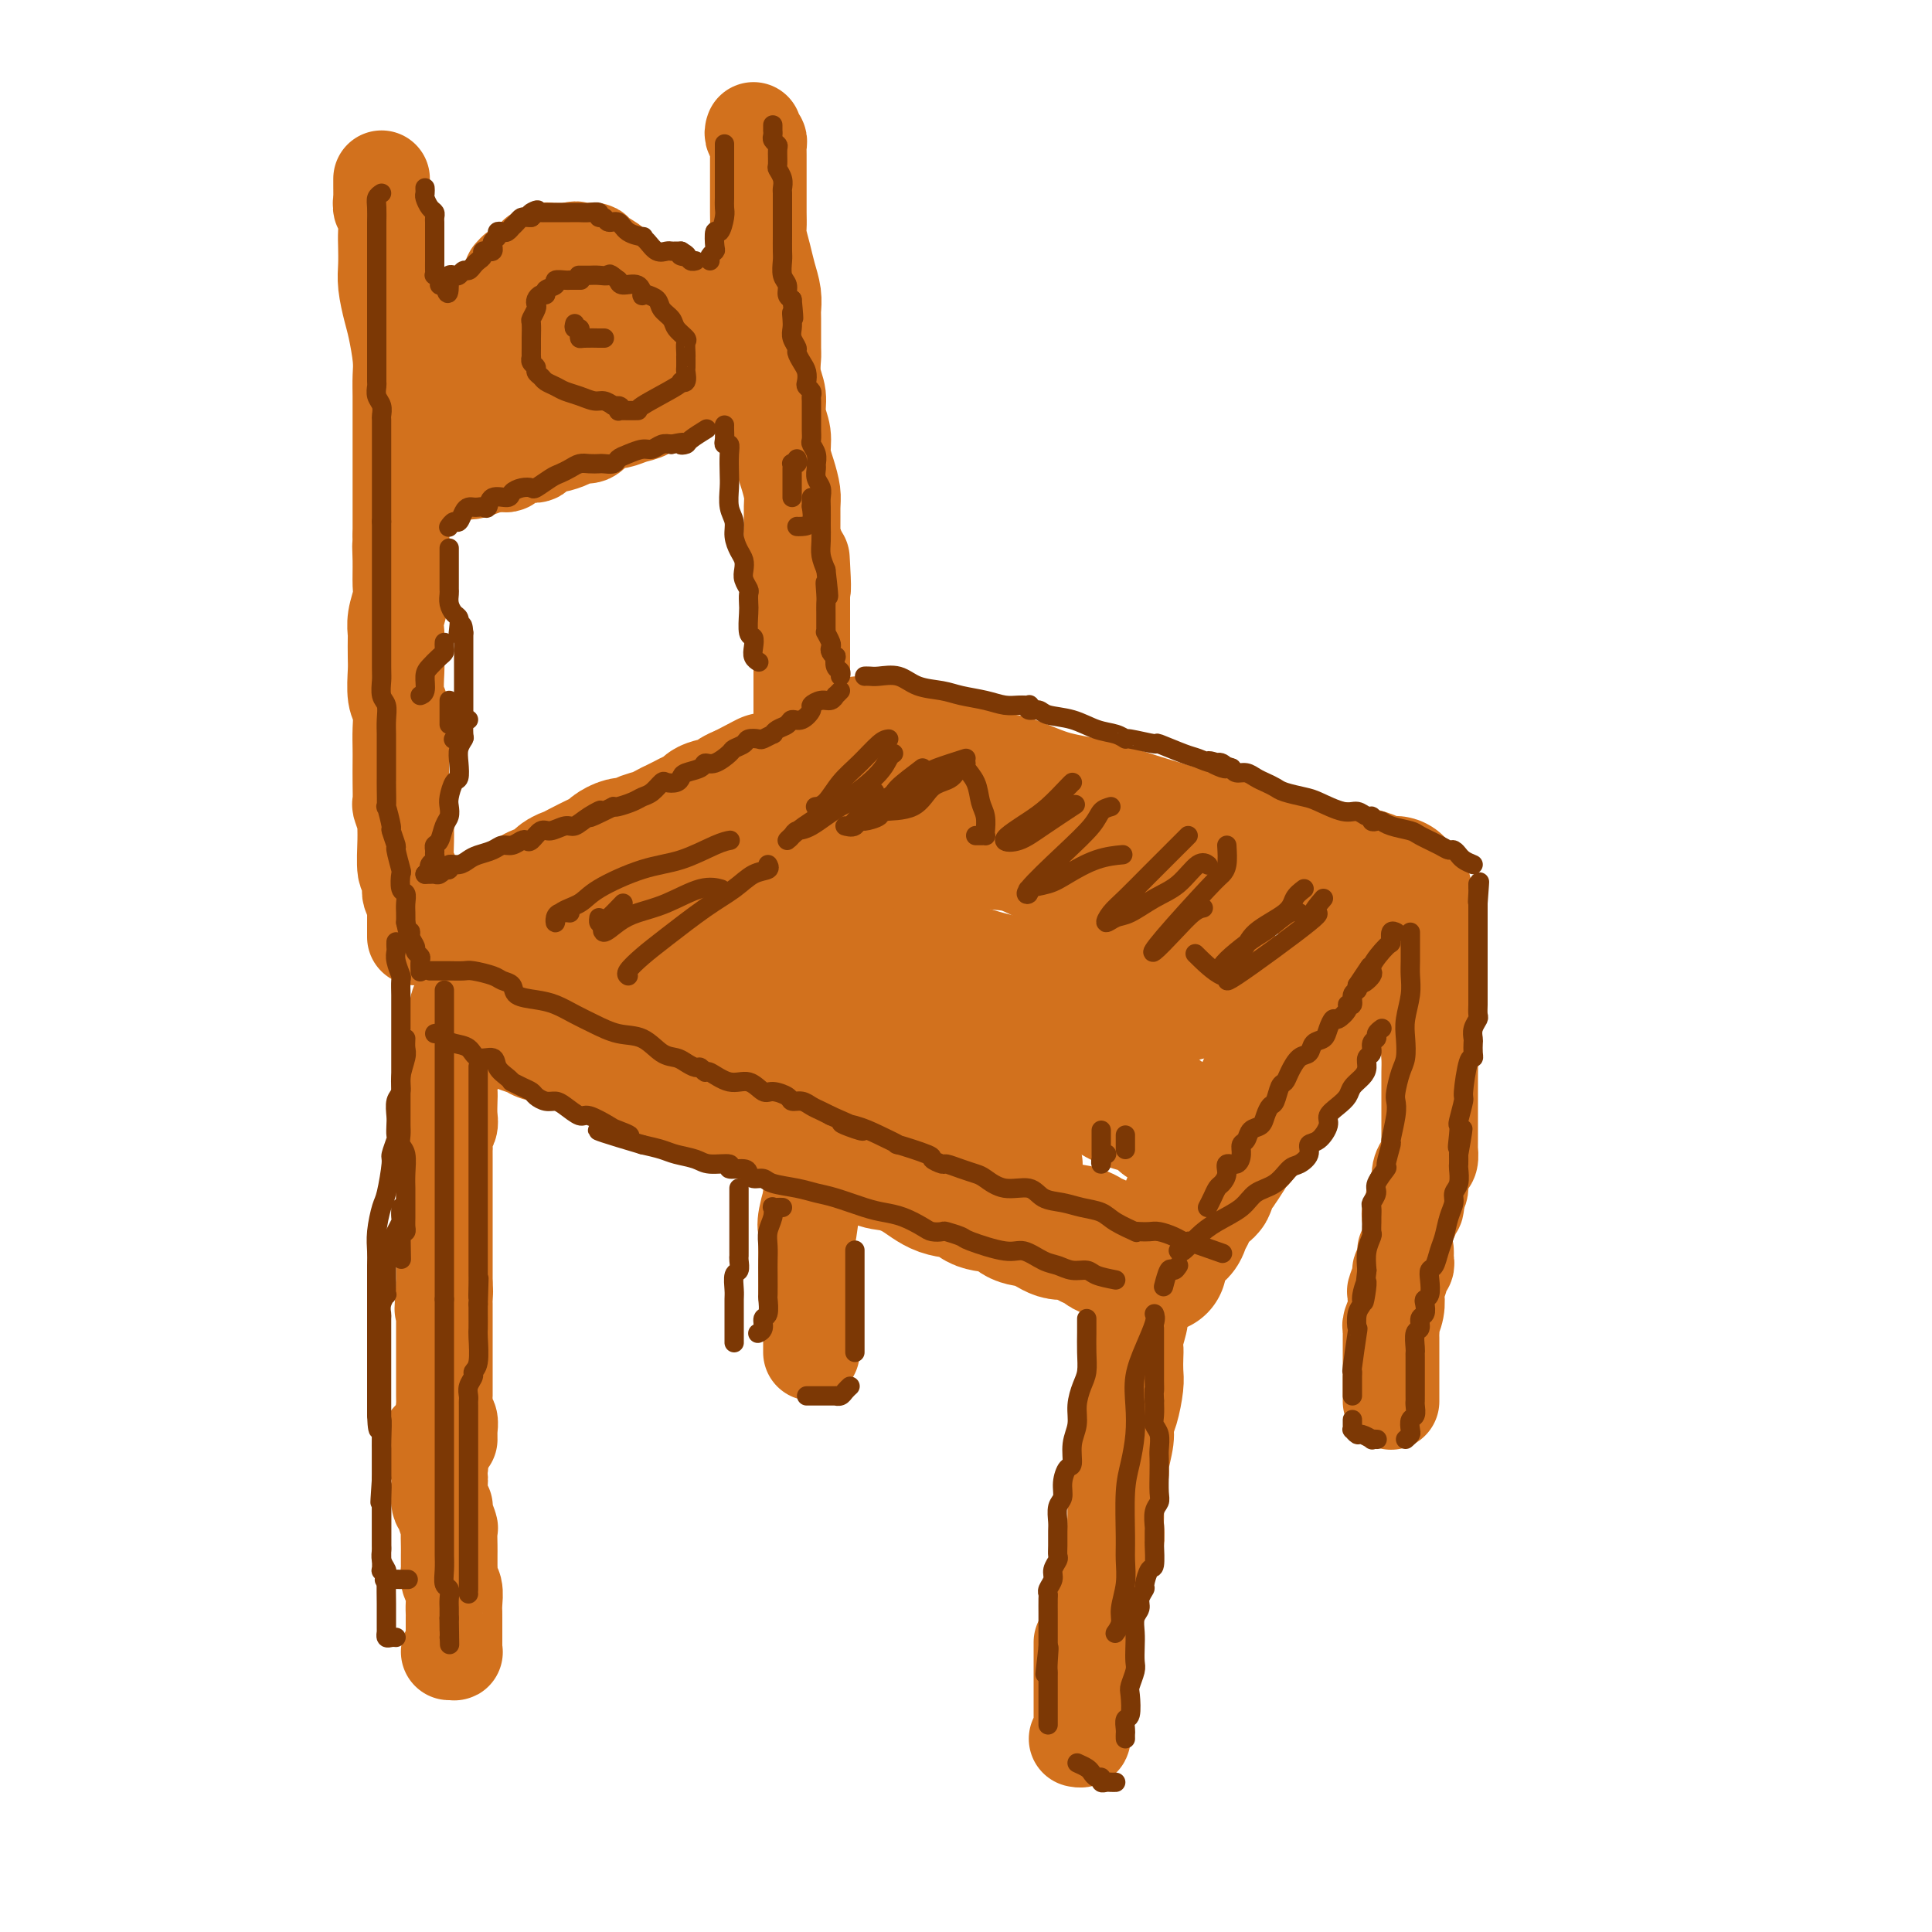 <svg viewBox='0 0 400 400' version='1.1' xmlns='http://www.w3.org/2000/svg' xmlns:xlink='http://www.w3.org/1999/xlink'><g fill='none' stroke='rgb(210,113,29)' stroke-width='28' stroke-linecap='round' stroke-linejoin='round'><path d='M101,192c0.406,0.049 0.812,0.099 1,0c0.188,-0.099 0.157,-0.345 1,-1c0.843,-0.655 2.561,-1.719 3,-2c0.439,-0.281 -0.402,0.219 0,0c0.402,-0.219 2.048,-1.158 3,-2c0.952,-0.842 1.212,-1.587 2,-2c0.788,-0.413 2.105,-0.496 3,-1c0.895,-0.504 1.367,-1.430 2,-2c0.633,-0.570 1.426,-0.782 2,-1c0.574,-0.218 0.931,-0.440 2,-1c1.069,-0.560 2.852,-1.457 4,-2c1.148,-0.543 1.661,-0.733 2,-1c0.339,-0.267 0.505,-0.610 1,-1c0.495,-0.390 1.319,-0.825 2,-1c0.681,-0.175 1.218,-0.088 2,0c0.782,0.088 1.809,0.178 2,0c0.191,-0.178 -0.454,-0.625 0,-1c0.454,-0.375 2.008,-0.678 3,-1c0.992,-0.322 1.422,-0.664 2,-1c0.578,-0.336 1.303,-0.667 2,-1c0.697,-0.333 1.364,-0.666 2,-1c0.636,-0.334 1.241,-0.667 2,-1c0.759,-0.333 1.673,-0.667 2,-1c0.327,-0.333 0.067,-0.667 1,-1c0.933,-0.333 3.059,-0.667 4,-1c0.941,-0.333 0.697,-0.667 1,-1c0.303,-0.333 1.151,-0.667 2,-1'/><path d='M154,164c8.571,-4.512 3.499,-1.791 2,-1c-1.499,0.791 0.573,-0.349 2,-1c1.427,-0.651 2.207,-0.815 3,-1c0.793,-0.185 1.598,-0.392 3,-1c1.402,-0.608 3.403,-1.617 4,-2c0.597,-0.383 -0.208,-0.141 0,0c0.208,0.141 1.429,0.181 2,0c0.571,-0.181 0.493,-0.585 1,-1c0.507,-0.415 1.598,-0.843 2,-1c0.402,-0.157 0.115,-0.045 0,0c-0.115,0.045 -0.057,0.022 0,0'/><path d='M178,154c0.333,0.002 0.667,0.003 1,0c0.333,-0.003 0.666,-0.011 1,0c0.334,0.011 0.670,0.039 1,0c0.330,-0.039 0.653,-0.147 1,0c0.347,0.147 0.717,0.547 1,1c0.283,0.453 0.481,0.959 1,1c0.519,0.041 1.361,-0.381 2,0c0.639,0.381 1.076,1.567 2,2c0.924,0.433 2.336,0.114 3,0c0.664,-0.114 0.580,-0.023 1,0c0.420,0.023 1.343,-0.023 2,0c0.657,0.023 1.046,0.114 1,0c-0.046,-0.114 -0.528,-0.432 0,0c0.528,0.432 2.066,1.616 3,2c0.934,0.384 1.265,-0.031 2,0c0.735,0.031 1.876,0.507 3,1c1.124,0.493 2.232,1.002 3,1c0.768,-0.002 1.197,-0.517 3,0c1.803,0.517 4.981,2.065 8,3c3.019,0.935 5.879,1.258 9,2c3.121,0.742 6.503,1.905 10,3c3.497,1.095 7.108,2.122 10,3c2.892,0.878 5.064,1.606 7,2c1.936,0.394 3.637,0.452 5,1c1.363,0.548 2.390,1.585 3,2c0.610,0.415 0.805,0.207 1,0'/><path d='M262,178c12.906,3.710 3.169,0.984 0,0c-3.169,-0.984 0.228,-0.225 2,0c1.772,0.225 1.919,-0.084 2,0c0.081,0.084 0.097,0.561 1,1c0.903,0.439 2.694,0.838 4,1c1.306,0.162 2.129,0.086 3,0c0.871,-0.086 1.792,-0.181 3,0c1.208,0.181 2.705,0.637 4,1c1.295,0.363 2.390,0.633 3,1c0.610,0.367 0.737,0.831 1,1c0.263,0.169 0.663,0.045 1,0c0.337,-0.045 0.612,-0.009 1,0c0.388,0.009 0.887,-0.008 1,0c0.113,0.008 -0.162,0.041 0,0c0.162,-0.041 0.761,-0.154 1,0c0.239,0.154 0.120,0.577 0,1'/><path d='M289,184c3.917,1.059 0.210,0.707 -1,1c-1.210,0.293 0.078,1.229 0,2c-0.078,0.771 -1.522,1.375 -2,2c-0.478,0.625 0.010,1.270 0,2c-0.010,0.730 -0.517,1.547 -1,2c-0.483,0.453 -0.942,0.544 -1,1c-0.058,0.456 0.284,1.276 0,2c-0.284,0.724 -1.193,1.351 -2,2c-0.807,0.649 -1.513,1.321 -2,2c-0.487,0.679 -0.756,1.364 -1,2c-0.244,0.636 -0.464,1.221 -1,2c-0.536,0.779 -1.386,1.751 -2,2c-0.614,0.249 -0.990,-0.224 -1,0c-0.010,0.224 0.345,1.147 0,2c-0.345,0.853 -1.392,1.637 -2,2c-0.608,0.363 -0.779,0.306 -1,1c-0.221,0.694 -0.493,2.139 -1,3c-0.507,0.861 -1.248,1.138 -2,2c-0.752,0.862 -1.516,2.310 -2,3c-0.484,0.690 -0.689,0.622 -1,1c-0.311,0.378 -0.727,1.201 -1,2c-0.273,0.799 -0.402,1.575 -1,2c-0.598,0.425 -1.666,0.499 -2,1c-0.334,0.501 0.066,1.430 0,2c-0.066,0.570 -0.596,0.782 -1,1c-0.404,0.218 -0.681,0.443 -1,1c-0.319,0.557 -0.679,1.448 -1,2c-0.321,0.552 -0.601,0.767 -1,1c-0.399,0.233 -0.915,0.486 -1,1c-0.085,0.514 0.261,1.290 0,2c-0.261,0.710 -1.131,1.355 -2,2'/><path d='M255,237c-5.433,8.617 -2.014,3.661 -1,2c1.014,-1.661 -0.376,-0.025 -1,1c-0.624,1.025 -0.481,1.439 -1,2c-0.519,0.561 -1.698,1.267 -2,2c-0.302,0.733 0.274,1.491 0,2c-0.274,0.509 -1.397,0.769 -2,1c-0.603,0.231 -0.685,0.433 -1,1c-0.315,0.567 -0.862,1.499 -1,2c-0.138,0.501 0.132,0.572 0,1c-0.132,0.428 -0.666,1.213 -1,2c-0.334,0.787 -0.468,1.576 -1,2c-0.532,0.424 -1.463,0.481 -2,1c-0.537,0.519 -0.680,1.498 -1,2c-0.320,0.502 -0.818,0.526 -1,1c-0.182,0.474 -0.049,1.397 0,2c0.049,0.603 0.014,0.887 0,1c-0.014,0.113 -0.007,0.057 0,0'/><path d='M238,261c-0.329,0.122 -0.658,0.244 -1,0c-0.342,-0.244 -0.697,-0.853 -1,-1c-0.303,-0.147 -0.553,0.167 -1,0c-0.447,-0.167 -1.090,-0.815 -2,-1c-0.910,-0.185 -2.088,0.091 -3,0c-0.912,-0.091 -1.560,-0.551 -2,-1c-0.440,-0.449 -0.672,-0.889 -1,-1c-0.328,-0.111 -0.751,0.107 -1,0c-0.249,-0.107 -0.325,-0.538 -1,-1c-0.675,-0.462 -1.949,-0.954 -3,-1c-1.051,-0.046 -1.878,0.354 -3,0c-1.122,-0.354 -2.539,-1.461 -4,-2c-1.461,-0.539 -2.967,-0.510 -4,-1c-1.033,-0.490 -1.594,-1.500 -3,-2c-1.406,-0.500 -3.657,-0.491 -5,-1c-1.343,-0.509 -1.780,-1.535 -3,-2c-1.220,-0.465 -3.225,-0.370 -5,-1c-1.775,-0.630 -3.319,-1.984 -5,-3c-1.681,-1.016 -3.498,-1.694 -5,-2c-1.502,-0.306 -2.687,-0.239 -4,-1c-1.313,-0.761 -2.752,-2.349 -4,-3c-1.248,-0.651 -2.305,-0.363 -4,-1c-1.695,-0.637 -4.029,-2.197 -6,-3c-1.971,-0.803 -3.581,-0.849 -5,-1c-1.419,-0.151 -2.647,-0.408 -4,-1c-1.353,-0.592 -2.830,-1.521 -4,-2c-1.170,-0.479 -2.032,-0.510 -3,-1c-0.968,-0.490 -2.043,-1.441 -3,-2c-0.957,-0.559 -1.796,-0.728 -3,-1c-1.204,-0.272 -2.773,-0.649 -4,-1c-1.227,-0.351 -2.114,-0.675 -3,-1'/><path d='M138,223c-15.882,-6.275 -5.588,-2.964 -3,-2c2.588,0.964 -2.529,-0.420 -5,-1c-2.471,-0.580 -2.297,-0.355 -4,-1c-1.703,-0.645 -5.282,-2.159 -7,-3c-1.718,-0.841 -1.573,-1.009 -2,-1c-0.427,0.009 -1.424,0.195 -2,0c-0.576,-0.195 -0.731,-0.769 -1,-1c-0.269,-0.231 -0.654,-0.117 -1,0c-0.346,0.117 -0.654,0.238 -1,0c-0.346,-0.238 -0.731,-0.833 -1,-1c-0.269,-0.167 -0.423,0.096 -1,0c-0.577,-0.096 -1.577,-0.551 -3,-1c-1.423,-0.449 -3.269,-0.894 -4,-1c-0.731,-0.106 -0.348,0.126 -1,0c-0.652,-0.126 -2.340,-0.611 -3,-1c-0.660,-0.389 -0.291,-0.680 0,-1c0.291,-0.320 0.505,-0.667 1,-1c0.495,-0.333 1.273,-0.652 2,-1c0.727,-0.348 1.405,-0.726 2,-1c0.595,-0.274 1.108,-0.445 2,-1c0.892,-0.555 2.163,-1.496 3,-2c0.837,-0.504 1.239,-0.573 2,-1c0.761,-0.427 1.880,-1.214 3,-2'/><path d='M114,200c2.848,-2.197 2.469,-2.689 3,-3c0.531,-0.311 1.973,-0.439 3,-1c1.027,-0.561 1.641,-1.554 4,-3c2.359,-1.446 6.465,-3.343 8,-4c1.535,-0.657 0.500,-0.073 1,0c0.500,0.073 2.533,-0.364 4,-1c1.467,-0.636 2.366,-1.470 3,-2c0.634,-0.530 1.003,-0.757 2,-1c0.997,-0.243 2.621,-0.502 4,-1c1.379,-0.498 2.514,-1.236 4,-2c1.486,-0.764 3.323,-1.553 5,-2c1.677,-0.447 3.194,-0.553 5,-1c1.806,-0.447 3.900,-1.234 6,-2c2.100,-0.766 4.207,-1.512 7,-2c2.793,-0.488 6.271,-0.719 9,-1c2.729,-0.281 4.708,-0.613 7,-1c2.292,-0.387 4.897,-0.828 6,-1c1.103,-0.172 0.705,-0.073 1,0c0.295,0.073 1.284,0.120 2,0c0.716,-0.120 1.160,-0.409 2,0c0.840,0.409 2.077,1.515 4,2c1.923,0.485 4.532,0.348 7,1c2.468,0.652 4.797,2.091 7,3c2.203,0.909 4.282,1.286 6,2c1.718,0.714 3.076,1.763 4,2c0.924,0.237 1.412,-0.339 2,0c0.588,0.339 1.274,1.591 2,2c0.726,0.409 1.493,-0.026 2,0c0.507,0.026 0.753,0.513 1,1'/><path d='M235,185c6.616,2.632 3.157,2.712 2,3c-1.157,0.288 -0.011,0.784 1,1c1.011,0.216 1.886,0.153 2,0c0.114,-0.153 -0.534,-0.396 0,0c0.534,0.396 2.251,1.430 3,2c0.749,0.570 0.531,0.678 1,1c0.469,0.322 1.627,0.860 2,1c0.373,0.140 -0.037,-0.118 0,0c0.037,0.118 0.521,0.613 1,1c0.479,0.387 0.951,0.666 1,1c0.049,0.334 -0.327,0.725 0,1c0.327,0.275 1.356,0.436 2,1c0.644,0.564 0.902,1.531 1,2c0.098,0.469 0.036,0.440 0,1c-0.036,0.560 -0.048,1.709 0,2c0.048,0.291 0.154,-0.276 0,0c-0.154,0.276 -0.567,1.394 -1,2c-0.433,0.606 -0.884,0.698 -2,1c-1.116,0.302 -2.897,0.814 -4,1c-1.103,0.186 -1.528,0.048 -3,0c-1.472,-0.048 -3.990,-0.004 -6,0c-2.010,0.004 -3.513,-0.032 -5,0c-1.487,0.032 -2.958,0.132 -5,0c-2.042,-0.132 -4.656,-0.497 -8,-1c-3.344,-0.503 -7.418,-1.146 -11,-2c-3.582,-0.854 -6.671,-1.920 -10,-3c-3.329,-1.080 -6.896,-2.175 -11,-3c-4.104,-0.825 -8.744,-1.378 -12,-2c-3.256,-0.622 -5.128,-1.311 -7,-2'/><path d='M166,193c-8.975,-1.855 -5.911,-0.494 -5,0c0.911,0.494 -0.329,0.120 -1,0c-0.671,-0.120 -0.771,0.013 -1,0c-0.229,-0.013 -0.587,-0.173 -1,0c-0.413,0.173 -0.881,0.680 -1,1c-0.119,0.320 0.112,0.453 0,1c-0.112,0.547 -0.568,1.509 -1,2c-0.432,0.491 -0.842,0.512 -1,1c-0.158,0.488 -0.064,1.443 0,2c0.064,0.557 0.098,0.716 0,1c-0.098,0.284 -0.328,0.691 0,1c0.328,0.309 1.215,0.519 2,1c0.785,0.481 1.469,1.234 4,2c2.531,0.766 6.908,1.546 12,3c5.092,1.454 10.898,3.582 16,5c5.102,1.418 9.499,2.125 16,4c6.501,1.875 15.105,4.919 20,7c4.895,2.081 6.082,3.198 8,4c1.918,0.802 4.566,1.287 6,2c1.434,0.713 1.655,1.653 2,2c0.345,0.347 0.813,0.099 1,0c0.187,-0.099 0.094,-0.050 0,0'/><path d='M189,227c-0.833,-0.301 -1.666,-0.602 -3,-1c-1.334,-0.398 -3.169,-0.892 -4,-1c-0.831,-0.108 -0.658,0.172 -1,0c-0.342,-0.172 -1.200,-0.794 -2,-1c-0.800,-0.206 -1.544,0.005 -2,0c-0.456,-0.005 -0.625,-0.225 -2,-1c-1.375,-0.775 -3.954,-2.106 -6,-3c-2.046,-0.894 -3.557,-1.350 -5,-2c-1.443,-0.650 -2.818,-1.495 -4,-2c-1.182,-0.505 -2.173,-0.672 -3,-1c-0.827,-0.328 -1.492,-0.819 -2,-1c-0.508,-0.181 -0.859,-0.052 -1,0c-0.141,0.052 -0.070,0.026 0,0'/></g>
<g fill='none' stroke='rgb(210,113,29)' stroke-width='20' stroke-linecap='round' stroke-linejoin='round'><path d='M96,211c0.113,0.054 0.226,0.109 0,0c-0.226,-0.109 -0.792,-0.381 -1,0c-0.208,0.381 -0.060,1.415 0,2c0.060,0.585 0.030,0.719 0,1c-0.030,0.281 -0.060,0.707 0,1c0.060,0.293 0.208,0.452 0,1c-0.208,0.548 -0.774,1.484 -1,2c-0.226,0.516 -0.113,0.613 0,1c0.113,0.387 0.226,1.066 0,2c-0.226,0.934 -0.792,2.123 -1,3c-0.208,0.877 -0.060,1.442 0,2c0.060,0.558 0.030,1.109 0,2c-0.030,0.891 -0.061,2.121 0,3c0.061,0.879 0.212,1.405 0,2c-0.212,0.595 -0.789,1.258 -1,2c-0.211,0.742 -0.057,1.564 0,2c0.057,0.436 0.015,0.487 0,1c-0.015,0.513 -0.004,1.487 0,2c0.004,0.513 0.001,0.564 0,1c-0.001,0.436 -0.000,1.257 0,2c0.000,0.743 0.000,1.407 0,2c-0.000,0.593 -0.000,1.114 0,2c0.000,0.886 0.000,2.139 0,3c-0.000,0.861 -0.000,1.332 0,2c0.000,0.668 0.000,1.534 0,2c-0.000,0.466 -0.000,0.534 0,1c0.000,0.466 0.000,1.332 0,2c-0.000,0.668 -0.000,1.138 0,2c0.000,0.862 0.000,2.117 0,3c-0.000,0.883 -0.000,1.395 0,2c0.000,0.605 0.000,1.302 0,2'/><path d='M92,266c-0.619,8.906 -0.166,3.670 0,2c0.166,-1.670 0.044,0.228 0,1c-0.044,0.772 -0.012,0.420 0,1c0.012,0.580 0.003,2.091 0,3c-0.003,0.909 -0.001,1.216 0,2c0.001,0.784 0.000,2.045 0,3c-0.000,0.955 -0.000,1.604 0,2c0.000,0.396 0.000,0.539 0,1c-0.000,0.461 0.000,1.241 0,2c-0.000,0.759 -0.000,1.499 0,2c0.000,0.501 0.000,0.763 0,1c-0.000,0.237 -0.001,0.449 0,1c0.001,0.551 0.004,1.442 0,2c-0.004,0.558 -0.015,0.783 0,1c0.015,0.217 0.057,0.425 0,1c-0.057,0.575 -0.211,1.517 0,2c0.211,0.483 0.789,0.508 1,1c0.211,0.492 0.057,1.451 0,2c-0.057,0.549 -0.015,0.686 0,1c0.015,0.314 0.004,0.804 0,1c-0.004,0.196 -0.002,0.098 0,0'/><path d='M239,263c0.109,0.368 0.217,0.736 0,1c-0.217,0.264 -0.761,0.425 -1,1c-0.239,0.575 -0.173,1.565 0,2c0.173,0.435 0.453,0.315 0,1c-0.453,0.685 -1.638,2.174 -2,3c-0.362,0.826 0.099,0.987 0,2c-0.099,1.013 -0.758,2.877 -1,4c-0.242,1.123 -0.068,1.504 0,2c0.068,0.496 0.028,1.105 0,2c-0.028,0.895 -0.045,2.075 0,3c0.045,0.925 0.152,1.596 0,3c-0.152,1.404 -0.561,3.540 -1,5c-0.439,1.460 -0.906,2.243 -1,3c-0.094,0.757 0.185,1.487 0,3c-0.185,1.513 -0.834,3.809 -1,5c-0.166,1.191 0.152,1.278 0,2c-0.152,0.722 -0.773,2.079 -1,3c-0.227,0.921 -0.060,1.406 0,2c0.060,0.594 0.012,1.296 0,2c-0.012,0.704 0.012,1.410 0,2c-0.012,0.590 -0.060,1.065 0,2c0.060,0.935 0.227,2.330 0,3c-0.227,0.670 -0.850,0.616 -1,1c-0.150,0.384 0.171,1.206 0,2c-0.171,0.794 -0.834,1.560 -1,2c-0.166,0.440 0.165,0.554 0,1c-0.165,0.446 -0.828,1.223 -1,2c-0.172,0.777 0.146,1.555 0,2c-0.146,0.445 -0.756,0.556 -1,1c-0.244,0.444 -0.122,1.222 0,2'/><path d='M227,332c-2.089,10.733 -1.311,3.067 -1,0c0.311,-3.067 0.156,-1.533 0,0'/><path d='M180,154c0.000,0.360 0.001,0.719 0,1c-0.001,0.281 -0.003,0.482 0,1c0.003,0.518 0.012,1.352 0,2c-0.012,0.648 -0.046,1.111 0,2c0.046,0.889 0.172,2.206 0,4c-0.172,1.794 -0.642,4.067 -1,6c-0.358,1.933 -0.603,3.526 -1,5c-0.397,1.474 -0.946,2.830 -1,4c-0.054,1.170 0.388,2.153 0,3c-0.388,0.847 -1.607,1.557 -2,3c-0.393,1.443 0.038,3.619 0,5c-0.038,1.381 -0.545,1.967 -1,3c-0.455,1.033 -0.857,2.512 -1,4c-0.143,1.488 -0.028,2.985 0,4c0.028,1.015 -0.030,1.547 0,3c0.030,1.453 0.148,3.826 0,5c-0.148,1.174 -0.562,1.148 -1,2c-0.438,0.852 -0.901,2.583 -1,4c-0.099,1.417 0.167,2.520 0,4c-0.167,1.480 -0.766,3.338 -1,4c-0.234,0.662 -0.101,0.127 0,1c0.101,0.873 0.171,3.153 0,4c-0.171,0.847 -0.582,0.260 -1,1c-0.418,0.740 -0.844,2.807 -1,4c-0.156,1.193 -0.042,1.512 0,2c0.042,0.488 0.011,1.145 0,2c-0.011,0.855 -0.003,1.910 0,3c0.003,1.090 0.001,2.217 0,3c-0.001,0.783 -0.000,1.224 0,2c0.000,0.776 0.000,1.888 0,3'/><path d='M168,248c-1.796,14.910 -0.285,5.183 0,2c0.285,-3.183 -0.656,0.176 -1,2c-0.344,1.824 -0.092,2.111 0,3c0.092,0.889 0.025,2.380 0,3c-0.025,0.620 -0.007,0.369 0,1c0.007,0.631 0.002,2.144 0,3c-0.002,0.856 -0.000,1.055 0,1c0.000,-0.055 0.000,-0.365 0,0c-0.000,0.365 -0.000,1.404 0,2c0.000,0.596 0.000,0.747 0,1c-0.000,0.253 -0.000,0.607 0,1c0.000,0.393 0.000,0.827 0,1c-0.000,0.173 -0.000,0.087 0,0'/><path d='M297,190c0.000,0.352 0.000,0.703 0,1c-0.000,0.297 -0.000,0.539 0,1c0.000,0.461 0.000,1.141 0,2c-0.000,0.859 -0.000,1.896 0,3c0.000,1.104 0.001,2.276 0,3c-0.001,0.724 -0.004,1.002 0,2c0.004,0.998 0.015,2.717 0,4c-0.015,1.283 -0.057,2.129 0,3c0.057,0.871 0.211,1.765 0,3c-0.211,1.235 -0.789,2.811 -1,4c-0.211,1.189 -0.057,1.992 0,3c0.057,1.008 0.015,2.223 0,3c-0.015,0.777 -0.004,1.118 0,2c0.004,0.882 0.001,2.306 0,3c-0.001,0.694 -0.000,0.658 0,1c0.000,0.342 0.000,1.062 0,2c-0.000,0.938 -0.000,2.096 0,3c0.000,0.904 0.001,1.556 0,2c-0.001,0.444 -0.003,0.682 0,1c0.003,0.318 0.011,0.717 0,1c-0.011,0.283 -0.041,0.450 0,1c0.041,0.550 0.152,1.482 0,2c-0.152,0.518 -0.566,0.624 -1,1c-0.434,0.376 -0.886,1.024 -1,2c-0.114,0.976 0.110,2.279 0,3c-0.110,0.721 -0.555,0.861 -1,1'/><path d='M293,247c-0.480,1.487 -0.181,1.705 0,2c0.181,0.295 0.244,0.667 0,1c-0.244,0.333 -0.797,0.628 -1,1c-0.203,0.372 -0.058,0.821 0,1c0.058,0.179 0.029,0.090 0,0'/><path d='M156,27c-0.113,0.332 -0.226,0.665 0,1c0.226,0.335 0.793,0.674 1,1c0.207,0.326 0.056,0.639 0,1c-0.056,0.361 -0.015,0.768 0,1c0.015,0.232 0.004,0.288 0,1c-0.004,0.712 -0.001,2.080 0,3c0.001,0.920 0.001,1.391 0,2c-0.001,0.609 -0.001,1.355 0,2c0.001,0.645 0.003,1.190 0,2c-0.003,0.810 -0.012,1.885 0,3c0.012,1.115 0.046,2.269 0,3c-0.046,0.731 -0.170,1.040 0,2c0.170,0.960 0.634,2.571 1,4c0.366,1.429 0.634,2.678 1,4c0.366,1.322 0.830,2.719 1,4c0.170,1.281 0.044,2.446 0,3c-0.044,0.554 -0.008,0.496 0,2c0.008,1.504 -0.013,4.569 0,6c0.013,1.431 0.060,1.229 0,2c-0.060,0.771 -0.227,2.516 0,4c0.227,1.484 0.848,2.707 1,4c0.152,1.293 -0.166,2.657 0,4c0.166,1.343 0.815,2.665 1,4c0.185,1.335 -0.094,2.683 0,4c0.094,1.317 0.560,2.603 1,4c0.440,1.397 0.853,2.905 1,4c0.147,1.095 0.029,1.778 0,3c-0.029,1.222 0.031,2.983 0,4c-0.031,1.017 -0.152,1.291 0,2c0.152,0.709 0.576,1.855 1,3'/><path d='M165,114c1.619,14.142 1.166,5.997 1,3c-0.166,-2.997 -0.044,-0.847 0,1c0.044,1.847 0.012,3.389 0,4c-0.012,0.611 -0.003,0.290 0,1c0.003,0.710 0.001,2.451 0,4c-0.001,1.549 -0.000,2.907 0,4c0.000,1.093 0.000,1.919 0,3c-0.000,1.081 -0.000,2.415 0,4c0.000,1.585 0.001,3.422 0,5c-0.001,1.578 -0.004,2.899 0,4c0.004,1.101 0.015,1.984 0,3c-0.015,1.016 -0.057,2.167 0,3c0.057,0.833 0.211,1.347 0,2c-0.211,0.653 -0.789,1.443 -1,2c-0.211,0.557 -0.057,0.881 0,1c0.057,0.119 0.016,0.034 0,0c-0.016,-0.034 -0.008,-0.017 0,0'/><path d='M79,37c0.000,0.302 0.000,0.605 0,1c-0.000,0.395 -0.001,0.884 0,1c0.001,0.116 0.004,-0.140 0,0c-0.004,0.140 -0.015,0.677 0,1c0.015,0.323 0.057,0.430 0,1c-0.057,0.570 -0.211,1.601 0,2c0.211,0.399 0.788,0.167 1,1c0.212,0.833 0.060,2.733 0,4c-0.060,1.267 -0.027,1.901 0,3c0.027,1.099 0.050,2.664 0,4c-0.050,1.336 -0.171,2.443 0,4c0.171,1.557 0.634,3.564 1,5c0.366,1.436 0.634,2.300 1,4c0.366,1.700 0.830,4.234 1,6c0.170,1.766 0.046,2.762 0,4c-0.046,1.238 -0.012,2.718 0,4c0.012,1.282 0.003,2.367 0,3c-0.003,0.633 -0.001,0.815 0,2c0.001,1.185 0.000,3.374 0,5c-0.000,1.626 -0.000,2.689 0,3c0.000,0.311 0.000,-0.131 0,1c-0.000,1.131 -0.000,3.836 0,5c0.000,1.164 0.000,0.787 0,1c-0.000,0.213 -0.000,1.016 0,2c0.000,0.984 0.000,2.150 0,3c-0.000,0.850 -0.000,1.386 0,2c0.000,0.614 0.000,1.307 0,2'/><path d='M83,111c0.618,12.078 0.162,5.273 0,3c-0.162,-2.273 -0.029,-0.013 0,2c0.029,2.013 -0.045,3.779 0,5c0.045,1.221 0.208,1.895 0,3c-0.208,1.105 -0.788,2.639 -1,4c-0.212,1.361 -0.058,2.549 0,3c0.058,0.451 0.019,0.164 0,1c-0.019,0.836 -0.019,2.796 0,4c0.019,1.204 0.058,1.652 0,3c-0.058,1.348 -0.212,3.595 0,5c0.212,1.405 0.789,1.967 1,3c0.211,1.033 0.057,2.537 0,4c-0.057,1.463 -0.016,2.887 0,4c0.016,1.113 0.008,1.917 0,3c-0.008,1.083 -0.016,2.446 0,4c0.016,1.554 0.057,3.297 0,4c-0.057,0.703 -0.212,0.364 0,1c0.212,0.636 0.793,2.245 1,3c0.207,0.755 0.041,0.654 0,1c-0.041,0.346 0.042,1.140 0,3c-0.042,1.860 -0.208,4.788 0,6c0.208,1.212 0.791,0.709 1,1c0.209,0.291 0.046,1.377 0,2c-0.046,0.623 0.026,0.783 0,1c-0.026,0.217 -0.150,0.491 0,1c0.150,0.509 0.575,1.255 1,2'/><path d='M86,187c0.464,11.931 0.124,3.760 0,1c-0.124,-2.760 -0.033,-0.109 0,1c0.033,1.109 0.009,0.676 0,1c-0.009,0.324 -0.002,1.407 0,2c0.002,0.593 0.001,0.698 0,1c-0.001,0.302 -0.000,0.801 0,1c0.000,0.199 0.000,0.100 0,0'/><path d='M90,70c-0.057,-0.425 -0.114,-0.850 0,-1c0.114,-0.150 0.398,-0.026 1,0c0.602,0.026 1.520,-0.044 2,0c0.480,0.044 0.520,0.204 1,0c0.480,-0.204 1.400,-0.773 2,-1c0.600,-0.227 0.882,-0.114 1,0c0.118,0.114 0.074,0.228 0,0c-0.074,-0.228 -0.178,-0.797 0,-1c0.178,-0.203 0.639,-0.040 1,0c0.361,0.040 0.622,-0.042 1,0c0.378,0.042 0.872,0.207 1,0c0.128,-0.207 -0.110,-0.787 0,-1c0.110,-0.213 0.568,-0.060 1,0c0.432,0.060 0.837,0.026 1,0c0.163,-0.026 0.082,-0.046 0,0c-0.082,0.046 -0.166,0.156 0,0c0.166,-0.156 0.583,-0.578 1,-1'/><path d='M103,65c2.024,-0.968 0.585,-0.889 0,-1c-0.585,-0.111 -0.314,-0.411 0,-1c0.314,-0.589 0.673,-1.468 1,-2c0.327,-0.532 0.623,-0.716 1,-1c0.377,-0.284 0.836,-0.669 1,-1c0.164,-0.331 0.033,-0.609 0,-1c-0.033,-0.391 0.031,-0.894 0,-1c-0.031,-0.106 -0.158,0.184 0,0c0.158,-0.184 0.602,-0.841 1,-1c0.398,-0.159 0.750,0.182 1,0c0.250,-0.182 0.397,-0.885 1,-1c0.603,-0.115 1.664,0.358 2,0c0.336,-0.358 -0.051,-1.546 0,-2c0.051,-0.454 0.539,-0.174 1,0c0.461,0.174 0.893,0.243 1,0c0.107,-0.243 -0.112,-0.797 0,-1c0.112,-0.203 0.555,-0.054 1,0c0.445,0.054 0.893,0.015 1,0c0.107,-0.015 -0.126,-0.004 0,0c0.126,0.004 0.611,0.001 1,0c0.389,-0.001 0.683,-0.000 1,0c0.317,0.000 0.659,0.000 1,0'/><path d='M118,52c1.881,-0.619 1.082,-0.166 1,0c-0.082,0.166 0.553,0.047 1,0c0.447,-0.047 0.706,-0.020 1,0c0.294,0.020 0.625,0.033 1,0c0.375,-0.033 0.795,-0.114 1,0c0.205,0.114 0.194,0.422 1,1c0.806,0.578 2.429,1.426 3,2c0.571,0.574 0.089,0.876 1,2c0.911,1.124 3.213,3.072 5,4c1.787,0.928 3.057,0.837 4,1c0.943,0.163 1.559,0.580 2,1c0.441,0.420 0.706,0.845 1,1c0.294,0.155 0.618,0.042 1,0c0.382,-0.042 0.824,-0.012 1,0c0.176,0.012 0.088,0.006 0,0'/><path d='M142,64c4.123,1.856 2.429,0.497 2,0c-0.429,-0.497 0.407,-0.133 1,0c0.593,0.133 0.942,0.036 1,0c0.058,-0.036 -0.177,-0.010 0,0c0.177,0.010 0.765,0.003 1,0c0.235,-0.003 0.118,-0.001 0,0'/><path d='M154,76c-0.342,-0.119 -0.684,-0.238 -1,0c-0.316,0.238 -0.607,0.835 -1,1c-0.393,0.165 -0.887,-0.100 -1,0c-0.113,0.100 0.154,0.566 0,1c-0.154,0.434 -0.728,0.836 -1,1c-0.272,0.164 -0.242,0.090 -1,0c-0.758,-0.090 -2.306,-0.198 -3,0c-0.694,0.198 -0.535,0.701 -1,1c-0.465,0.299 -1.555,0.394 -3,1c-1.445,0.606 -3.244,1.721 -4,2c-0.756,0.279 -0.467,-0.280 -1,0c-0.533,0.280 -1.886,1.397 -3,2c-1.114,0.603 -1.989,0.691 -3,1c-1.011,0.309 -2.158,0.838 -3,1c-0.842,0.162 -1.379,-0.045 -2,0c-0.621,0.045 -1.326,0.342 -2,1c-0.674,0.658 -1.317,1.678 -2,2c-0.683,0.322 -1.405,-0.053 -2,0c-0.595,0.053 -1.064,0.535 -2,1c-0.936,0.465 -2.340,0.913 -3,1c-0.660,0.087 -0.576,-0.187 -1,0c-0.424,0.187 -1.355,0.834 -2,1c-0.645,0.166 -1.002,-0.149 -1,0c0.002,0.149 0.365,0.762 0,1c-0.365,0.238 -1.459,0.102 -2,0c-0.541,-0.102 -0.531,-0.171 -1,0c-0.469,0.171 -1.419,0.582 -2,1c-0.581,0.418 -0.795,0.844 -1,1c-0.205,0.156 -0.401,0.042 -1,0c-0.599,-0.042 -1.600,-0.012 -2,0c-0.400,0.012 -0.200,0.006 0,0'/><path d='M102,96c-8.453,3.093 -3.585,0.827 -2,0c1.585,-0.827 -0.111,-0.215 -1,0c-0.889,0.215 -0.970,0.031 -1,0c-0.030,-0.031 -0.008,0.090 0,0c0.008,-0.090 0.002,-0.391 0,-1c-0.002,-0.609 -0.001,-1.525 0,-2c0.001,-0.475 0.001,-0.510 0,-1c-0.001,-0.490 -0.002,-1.436 0,-2c0.002,-0.564 0.009,-0.745 0,-1c-0.009,-0.255 -0.033,-0.584 0,-1c0.033,-0.416 0.122,-0.920 0,-1c-0.122,-0.080 -0.454,0.262 0,0c0.454,-0.262 1.693,-1.128 2,-2c0.307,-0.872 -0.320,-1.749 0,-2c0.320,-0.251 1.586,0.125 2,0c0.414,-0.125 -0.025,-0.750 0,-1c0.025,-0.250 0.512,-0.125 1,0'/><path d='M103,82c1.327,-1.195 2.145,-1.682 3,-2c0.855,-0.318 1.745,-0.466 3,-1c1.255,-0.534 2.873,-1.452 5,-2c2.127,-0.548 4.764,-0.725 6,-1c1.236,-0.275 1.071,-0.647 2,-1c0.929,-0.353 2.952,-0.685 5,-1c2.048,-0.315 4.121,-0.612 6,-1c1.879,-0.388 3.564,-0.866 4,-1c0.436,-0.134 -0.378,0.075 -1,0c-0.622,-0.075 -1.054,-0.434 -2,0c-0.946,0.434 -2.406,1.660 -4,2c-1.594,0.340 -3.320,-0.206 -5,0c-1.680,0.206 -3.312,1.166 -5,2c-1.688,0.834 -3.432,1.543 -5,2c-1.568,0.457 -2.961,0.661 -4,1c-1.039,0.339 -1.726,0.811 -2,1c-0.274,0.189 -0.137,0.094 0,0'/><path d='M115,70c0.000,0.332 0.000,0.663 0,1c0.000,0.337 0.000,0.678 0,1c-0.000,0.322 0.000,0.625 0,1c0.000,0.375 0.000,0.821 0,1c0.000,0.179 0.000,0.089 0,0'/><path d='M132,198c0.100,0.130 0.199,0.261 0,1c-0.199,0.739 -0.698,2.087 0,3c0.698,0.913 2.593,1.392 4,2c1.407,0.608 2.325,1.345 4,2c1.675,0.655 4.107,1.228 6,2c1.893,0.772 3.246,1.742 5,3c1.754,1.258 3.907,2.805 6,4c2.093,1.195 4.124,2.037 6,3c1.876,0.963 3.598,2.045 5,3c1.402,0.955 2.486,1.782 4,3c1.514,1.218 3.458,2.828 5,4c1.542,1.172 2.681,1.908 5,3c2.319,1.092 5.816,2.541 9,4c3.184,1.459 6.055,2.927 9,4c2.945,1.073 5.965,1.752 8,2c2.035,0.248 3.086,0.067 4,0c0.914,-0.067 1.690,-0.019 2,0c0.310,0.019 0.155,0.010 0,0'/><path d='M89,298c0.000,0.311 0.000,0.622 0,1c0.000,0.378 0.000,0.822 0,1c-0.000,0.178 0.000,0.089 0,0'/><path d='M90,299c0.030,0.223 0.061,0.445 0,1c-0.061,0.555 -0.212,1.441 0,2c0.212,0.559 0.788,0.791 1,1c0.212,0.209 0.061,0.396 0,1c-0.061,0.604 -0.031,1.627 0,2c0.031,0.373 0.065,0.097 0,1c-0.065,0.903 -0.228,2.986 0,4c0.228,1.014 0.846,0.961 1,1c0.154,0.039 -0.155,0.170 0,1c0.155,0.830 0.774,2.358 1,3c0.226,0.642 0.061,0.397 0,1c-0.061,0.603 -0.016,2.055 0,3c0.016,0.945 0.003,1.384 0,2c-0.003,0.616 0.003,1.410 0,2c-0.003,0.590 -0.015,0.977 0,1c0.015,0.023 0.057,-0.316 0,0c-0.057,0.316 -0.211,1.288 0,2c0.211,0.712 0.789,1.164 1,2c0.211,0.836 0.057,2.055 0,3c-0.057,0.945 -0.015,1.614 0,2c0.015,0.386 0.004,0.488 0,1c-0.004,0.512 -0.001,1.433 0,2c0.001,0.567 0.001,0.779 0,1c-0.001,0.221 -0.004,0.452 0,1c0.004,0.548 0.015,1.415 0,2c-0.015,0.585 -0.056,0.889 0,1c0.056,0.111 0.207,0.030 0,0c-0.207,-0.030 -0.774,-0.009 -1,0c-0.226,0.009 -0.113,0.004 0,0'/><path d='M224,340c0.000,0.352 0.000,0.703 0,1c-0.000,0.297 -0.000,0.539 0,1c0.000,0.461 0.000,1.139 0,2c-0.000,0.861 -0.000,1.903 0,3c0.000,1.097 0.000,2.248 0,3c-0.000,0.752 -0.000,1.104 0,2c0.000,0.896 0.001,2.335 0,3c-0.001,0.665 -0.004,0.556 0,1c0.004,0.444 0.015,1.439 0,2c-0.015,0.561 -0.056,0.686 0,1c0.056,0.314 0.207,0.815 0,1c-0.207,0.185 -0.774,0.053 -1,0c-0.226,-0.053 -0.113,-0.026 0,0'/><path d='M168,273c0.000,0.335 0.000,0.671 0,1c0.000,0.329 0.000,0.652 0,1c0.000,0.348 0.000,0.720 0,1c-0.000,0.280 0.000,0.467 0,1c0.000,0.533 0.000,1.413 0,2c0.000,0.587 0.000,0.882 0,1c0.000,0.118 0.000,0.059 0,0'/><path d='M291,259c0.009,0.332 0.017,0.664 0,1c-0.017,0.336 -0.061,0.675 0,1c0.061,0.325 0.226,0.635 0,1c-0.226,0.365 -0.844,0.786 -1,1c-0.156,0.214 0.151,0.222 0,1c-0.151,0.778 -0.758,2.327 -1,3c-0.242,0.673 -0.117,0.471 0,1c0.117,0.529 0.228,1.790 0,3c-0.228,1.210 -0.793,2.368 -1,3c-0.207,0.632 -0.055,0.737 0,1c0.055,0.263 0.015,0.685 0,1c-0.015,0.315 -0.004,0.522 0,1c0.004,0.478 0.001,1.228 0,2c-0.001,0.772 -0.000,1.565 0,2c0.000,0.435 0.000,0.511 0,1c-0.000,0.489 -0.000,1.390 0,2c0.000,0.610 0.000,0.927 0,1c-0.000,0.073 -0.000,-0.100 0,0c0.000,0.100 0.000,0.471 0,1c-0.000,0.529 -0.000,1.214 0,2c0.000,0.786 0.000,1.673 0,2c-0.000,0.327 -0.000,0.093 0,0c0.000,-0.093 0.000,-0.047 0,0'/></g>
<g fill='none' stroke='rgb(124,56,5)' stroke-width='4' stroke-linecap='round' stroke-linejoin='round'><path d='M88,39c-0.006,-0.097 -0.012,-0.195 0,0c0.012,0.195 0.042,0.682 0,1c-0.042,0.318 -0.155,0.466 0,1c0.155,0.534 0.577,1.452 1,2c0.423,0.548 0.845,0.725 1,1c0.155,0.275 0.041,0.647 0,1c-0.041,0.353 -0.011,0.685 0,1c0.011,0.315 0.003,0.612 0,1c-0.003,0.388 -0.001,0.867 0,1c0.001,0.133 0.000,-0.082 0,0c-0.000,0.082 -0.000,0.459 0,1c0.000,0.541 0.000,1.245 0,2c-0.000,0.755 -0.001,1.561 0,2c0.001,0.439 0.004,0.513 0,1c-0.004,0.487 -0.016,1.388 0,2c0.016,0.612 0.060,0.935 0,1c-0.060,0.065 -0.222,-0.127 0,0c0.222,0.127 0.829,0.573 1,1c0.171,0.427 -0.094,0.836 0,1c0.094,0.164 0.547,0.082 1,0'/><path d='M92,59c0.858,3.214 1.003,1.250 1,0c-0.003,-1.250 -0.156,-1.784 0,-2c0.156,-0.216 0.619,-0.113 1,0c0.381,0.113 0.679,0.238 1,0c0.321,-0.238 0.664,-0.837 1,-1c0.336,-0.163 0.663,0.110 1,0c0.337,-0.110 0.683,-0.604 1,-1c0.317,-0.396 0.606,-0.695 1,-1c0.394,-0.305 0.894,-0.617 1,-1c0.106,-0.383 -0.182,-0.839 0,-1c0.182,-0.161 0.834,-0.028 1,0c0.166,0.028 -0.153,-0.048 0,0c0.153,0.048 0.777,0.220 1,0c0.223,-0.220 0.045,-0.833 0,-1c-0.045,-0.167 0.044,0.113 0,0c-0.044,-0.113 -0.219,-0.618 0,-1c0.219,-0.382 0.833,-0.642 1,-1c0.167,-0.358 -0.114,-0.813 0,-1c0.114,-0.187 0.622,-0.105 1,0c0.378,0.105 0.626,0.235 1,0c0.374,-0.235 0.874,-0.833 1,-1c0.126,-0.167 -0.121,0.099 0,0c0.121,-0.099 0.610,-0.563 1,-1c0.390,-0.437 0.682,-0.849 1,-1c0.318,-0.151 0.662,-0.043 1,0c0.338,0.043 0.669,0.022 1,0'/><path d='M110,45c2.738,-2.392 0.582,-1.373 0,-1c-0.582,0.373 0.411,0.100 1,0c0.589,-0.100 0.773,-0.027 1,0c0.227,0.027 0.498,0.007 1,0c0.502,-0.007 1.236,-0.002 2,0c0.764,0.002 1.557,-0.001 2,0c0.443,0.001 0.534,0.004 1,0c0.466,-0.004 1.305,-0.016 2,0c0.695,0.016 1.246,0.061 2,0c0.754,-0.061 1.711,-0.228 2,0c0.289,0.228 -0.090,0.852 0,1c0.090,0.148 0.648,-0.181 1,0c0.352,0.181 0.496,0.871 1,1c0.504,0.129 1.367,-0.303 2,0c0.633,0.303 1.037,1.343 2,2c0.963,0.657 2.485,0.933 3,1c0.515,0.067 0.022,-0.073 0,0c-0.022,0.073 0.428,0.359 1,1c0.572,0.641 1.267,1.636 2,2c0.733,0.364 1.506,0.098 2,0c0.494,-0.098 0.710,-0.026 1,0c0.290,0.026 0.654,0.008 1,0c0.346,-0.008 0.673,-0.004 1,0'/><path d='M141,52c2.581,1.480 0.534,1.181 0,1c-0.534,-0.181 0.444,-0.244 1,0c0.556,0.244 0.688,0.797 1,1c0.312,0.203 0.803,0.058 1,0c0.197,-0.058 0.098,-0.029 0,0'/><path d='M147,54c-0.112,-0.314 -0.223,-0.628 0,-1c0.223,-0.372 0.782,-0.803 1,-1c0.218,-0.197 0.097,-0.160 0,-1c-0.097,-0.840 -0.170,-2.556 0,-3c0.170,-0.444 0.581,0.386 1,0c0.419,-0.386 0.844,-1.987 1,-3c0.156,-1.013 0.042,-1.437 0,-2c-0.042,-0.563 -0.011,-1.264 0,-2c0.011,-0.736 0.003,-1.508 0,-2c-0.003,-0.492 -0.001,-0.706 0,-1c0.001,-0.294 0.000,-0.670 0,-1c-0.000,-0.330 -0.000,-0.613 0,-1c0.000,-0.387 0.000,-0.876 0,-1c-0.000,-0.124 -0.000,0.117 0,0c0.000,-0.117 0.000,-0.592 0,-1c-0.000,-0.408 -0.000,-0.749 0,-1c0.000,-0.251 0.000,-0.414 0,-1c-0.000,-0.586 -0.000,-1.596 0,-2c0.000,-0.404 0.000,-0.202 0,0'/><path d='M160,26c-0.001,-0.120 -0.001,-0.239 0,0c0.001,0.239 0.004,0.838 0,1c-0.004,0.162 -0.015,-0.113 0,0c0.015,0.113 0.057,0.615 0,1c-0.057,0.385 -0.212,0.651 0,1c0.212,0.349 0.793,0.779 1,1c0.207,0.221 0.041,0.234 0,1c-0.041,0.766 0.041,2.284 0,3c-0.041,0.716 -0.207,0.629 0,1c0.207,0.371 0.788,1.199 1,2c0.212,0.801 0.057,1.575 0,2c-0.057,0.425 -0.015,0.503 0,1c0.015,0.497 0.004,1.415 0,2c-0.004,0.585 -0.001,0.837 0,1c0.001,0.163 0.000,0.236 0,1c-0.000,0.764 0.000,2.220 0,3c-0.000,0.780 -0.001,0.884 0,1c0.001,0.116 0.004,0.243 0,1c-0.004,0.757 -0.016,2.143 0,3c0.016,0.857 0.060,1.185 0,2c-0.060,0.815 -0.222,2.115 0,3c0.222,0.885 0.829,1.354 1,2c0.171,0.646 -0.094,1.470 0,2c0.094,0.530 0.547,0.765 1,1'/><path d='M164,62c0.620,6.214 0.170,3.749 0,3c-0.170,-0.749 -0.060,0.218 0,1c0.060,0.782 0.072,1.378 0,2c-0.072,0.622 -0.226,1.269 0,2c0.226,0.731 0.831,1.548 1,2c0.169,0.452 -0.099,0.541 0,1c0.099,0.459 0.566,1.289 1,2c0.434,0.711 0.834,1.304 1,2c0.166,0.696 0.097,1.495 0,2c-0.097,0.505 -0.222,0.716 0,1c0.222,0.284 0.792,0.643 1,1c0.208,0.357 0.056,0.714 0,1c-0.056,0.286 -0.015,0.500 0,1c0.015,0.500 0.003,1.285 0,2c-0.003,0.715 0.003,1.360 0,2c-0.003,0.640 -0.015,1.275 0,2c0.015,0.725 0.057,1.541 0,2c-0.057,0.459 -0.212,0.560 0,1c0.212,0.440 0.793,1.220 1,2c0.207,0.780 0.041,1.560 0,2c-0.041,0.440 0.041,0.539 0,1c-0.041,0.461 -0.207,1.283 0,2c0.207,0.717 0.788,1.328 1,2c0.212,0.672 0.057,1.404 0,2c-0.057,0.596 -0.016,1.054 0,2c0.016,0.946 0.007,2.378 0,3c-0.007,0.622 -0.012,0.435 0,1c0.012,0.565 0.042,1.883 0,3c-0.042,1.117 -0.155,2.033 0,3c0.155,0.967 0.577,1.983 1,3'/><path d='M171,118c1.083,9.248 0.290,4.369 0,3c-0.290,-1.369 -0.077,0.772 0,2c0.077,1.228 0.020,1.543 0,2c-0.020,0.457 -0.002,1.057 0,2c0.002,0.943 -0.013,2.227 0,3c0.013,0.773 0.055,1.033 0,1c-0.055,-0.033 -0.207,-0.358 0,0c0.207,0.358 0.774,1.401 1,2c0.226,0.599 0.112,0.756 0,1c-0.112,0.244 -0.222,0.576 0,1c0.222,0.424 0.778,0.940 1,1c0.222,0.060 0.112,-0.338 0,0c-0.112,0.338 -0.226,1.410 0,2c0.226,0.590 0.792,0.697 1,1c0.208,0.303 0.060,0.801 0,1c-0.060,0.199 -0.030,0.100 0,0'/><path d='M174,143c-0.441,0.455 -0.883,0.910 -1,1c-0.117,0.090 0.089,-0.184 0,0c-0.089,0.184 -0.474,0.828 -1,1c-0.526,0.172 -1.191,-0.126 -2,0c-0.809,0.126 -1.760,0.678 -2,1c-0.240,0.322 0.230,0.415 0,1c-0.230,0.585 -1.162,1.663 -2,2c-0.838,0.337 -1.582,-0.068 -2,0c-0.418,0.068 -0.511,0.611 -1,1c-0.489,0.389 -1.373,0.626 -2,1c-0.627,0.374 -0.998,0.884 -1,1c-0.002,0.116 0.366,-0.162 0,0c-0.366,0.162 -1.464,0.765 -2,1c-0.536,0.235 -0.509,0.103 -1,0c-0.491,-0.103 -1.500,-0.178 -2,0c-0.500,0.178 -0.491,0.607 -1,1c-0.509,0.393 -1.535,0.749 -2,1c-0.465,0.251 -0.370,0.396 -1,1c-0.630,0.604 -1.986,1.667 -3,2c-1.014,0.333 -1.685,-0.065 -2,0c-0.315,0.065 -0.273,0.592 -1,1c-0.727,0.408 -2.221,0.696 -3,1c-0.779,0.304 -0.841,0.624 -1,1c-0.159,0.376 -0.413,0.808 -1,1c-0.587,0.192 -1.507,0.145 -2,0c-0.493,-0.145 -0.559,-0.389 -1,0c-0.441,0.389 -1.256,1.411 -2,2c-0.744,0.589 -1.416,0.746 -2,1c-0.584,0.254 -1.080,0.607 -2,1c-0.920,0.393 -2.263,0.827 -3,1c-0.737,0.173 -0.869,0.087 -1,0'/><path d='M127,167c-7.872,3.912 -4.052,1.694 -3,1c1.052,-0.694 -0.662,0.138 -2,1c-1.338,0.862 -2.298,1.755 -3,2c-0.702,0.245 -1.144,-0.158 -2,0c-0.856,0.158 -2.127,0.879 -3,1c-0.873,0.121 -1.350,-0.356 -2,0c-0.650,0.356 -1.473,1.545 -2,2c-0.527,0.455 -0.759,0.178 -1,0c-0.241,-0.178 -0.491,-0.255 -1,0c-0.509,0.255 -1.277,0.841 -2,1c-0.723,0.159 -1.400,-0.111 -2,0c-0.600,0.111 -1.121,0.603 -2,1c-0.879,0.397 -2.115,0.698 -3,1c-0.885,0.302 -1.418,0.603 -2,1c-0.582,0.397 -1.213,0.890 -2,1c-0.787,0.110 -1.731,-0.163 -2,0c-0.269,0.163 0.135,0.762 0,1c-0.135,0.238 -0.809,0.116 -1,0c-0.191,-0.116 0.103,-0.227 0,0c-0.103,0.227 -0.602,0.793 -1,1c-0.398,0.207 -0.694,0.055 -1,0c-0.306,-0.055 -0.621,-0.015 -1,0c-0.379,0.015 -0.823,0.004 -1,0c-0.177,-0.004 -0.089,-0.002 0,0'/><path d='M88,181c0.414,-0.447 0.829,-0.893 1,-1c0.171,-0.107 0.099,0.126 0,0c-0.099,-0.126 -0.223,-0.612 0,-1c0.223,-0.388 0.795,-0.680 1,-1c0.205,-0.320 0.044,-0.670 0,-1c-0.044,-0.330 0.031,-0.640 0,-1c-0.031,-0.360 -0.166,-0.768 0,-1c0.166,-0.232 0.632,-0.287 1,-1c0.368,-0.713 0.637,-2.083 1,-3c0.363,-0.917 0.819,-1.382 1,-2c0.181,-0.618 0.087,-1.390 0,-2c-0.087,-0.610 -0.168,-1.059 0,-2c0.168,-0.941 0.585,-2.375 1,-3c0.415,-0.625 0.829,-0.441 1,-1c0.171,-0.559 0.098,-1.859 0,-3c-0.098,-1.141 -0.222,-2.121 0,-3c0.222,-0.879 0.792,-1.658 1,-2c0.208,-0.342 0.056,-0.248 0,-1c-0.056,-0.752 -0.015,-2.351 0,-3c0.015,-0.649 0.004,-0.348 0,-1c-0.004,-0.652 -0.001,-2.258 0,-3c0.001,-0.742 0.000,-0.619 0,-1c-0.000,-0.381 -0.000,-1.266 0,-2c0.000,-0.734 0.000,-1.317 0,-2c-0.000,-0.683 -0.000,-1.468 0,-2c0.000,-0.532 0.000,-0.813 0,-1c-0.000,-0.187 -0.000,-0.281 0,-1c0.000,-0.719 0.000,-2.063 0,-3c-0.000,-0.937 -0.000,-1.469 0,-2'/><path d='M96,131c-0.223,-3.218 -0.782,-0.763 -1,0c-0.218,0.763 -0.097,-0.166 0,-1c0.097,-0.834 0.170,-1.571 0,-2c-0.170,-0.429 -0.581,-0.549 -1,-1c-0.419,-0.451 -0.844,-1.234 -1,-2c-0.156,-0.766 -0.042,-1.514 0,-2c0.042,-0.486 0.011,-0.709 0,-1c-0.011,-0.291 -0.003,-0.648 0,-1c0.003,-0.352 0.001,-0.698 0,-1c-0.001,-0.302 -0.000,-0.562 0,-1c0.000,-0.438 0.000,-1.056 0,-1c-0.000,0.056 -0.000,0.784 0,0c0.000,-0.784 0.000,-3.081 0,-4c-0.000,-0.919 -0.000,-0.459 0,0'/><path d='M93,109c-0.089,0.127 -0.179,0.255 0,0c0.179,-0.255 0.625,-0.891 1,-1c0.375,-0.109 0.678,0.311 1,0c0.322,-0.311 0.664,-1.352 1,-2c0.336,-0.648 0.668,-0.904 1,-1c0.332,-0.096 0.664,-0.034 1,0c0.336,0.034 0.675,0.038 1,0c0.325,-0.038 0.636,-0.118 1,0c0.364,0.118 0.783,0.434 1,0c0.217,-0.434 0.233,-1.619 1,-2c0.767,-0.381 2.284,0.043 3,0c0.716,-0.043 0.632,-0.554 1,-1c0.368,-0.446 1.187,-0.826 2,-1c0.813,-0.174 1.621,-0.140 2,0c0.379,0.140 0.328,0.388 1,0c0.672,-0.388 2.067,-1.410 3,-2c0.933,-0.590 1.406,-0.746 2,-1c0.594,-0.254 1.310,-0.604 2,-1c0.690,-0.396 1.355,-0.837 2,-1c0.645,-0.163 1.272,-0.047 2,0c0.728,0.047 1.559,0.024 2,0c0.441,-0.024 0.492,-0.049 1,0c0.508,0.049 1.473,0.172 2,0c0.527,-0.172 0.616,-0.638 1,-1c0.384,-0.362 1.061,-0.619 2,-1c0.939,-0.381 2.138,-0.886 3,-1c0.862,-0.114 1.386,0.162 2,0c0.614,-0.162 1.318,-0.760 2,-1c0.682,-0.240 1.341,-0.120 2,0'/><path d='M139,92c3.644,-0.781 2.255,-0.234 2,0c-0.255,0.234 0.625,0.154 1,0c0.375,-0.154 0.245,-0.381 1,-1c0.755,-0.619 2.396,-1.628 3,-2c0.604,-0.372 0.173,-0.106 0,0c-0.173,0.106 -0.086,0.053 0,0'/><path d='M150,88c-0.008,0.229 -0.016,0.458 0,1c0.016,0.542 0.057,1.398 0,2c-0.057,0.602 -0.211,0.950 0,1c0.211,0.050 0.788,-0.198 1,0c0.212,0.198 0.061,0.843 0,2c-0.061,1.157 -0.031,2.826 0,4c0.031,1.174 0.064,1.851 0,3c-0.064,1.149 -0.224,2.769 0,4c0.224,1.231 0.831,2.073 1,3c0.169,0.927 -0.099,1.939 0,3c0.099,1.061 0.566,2.172 1,3c0.434,0.828 0.834,1.373 1,2c0.166,0.627 0.097,1.338 0,2c-0.097,0.662 -0.222,1.277 0,2c0.222,0.723 0.791,1.553 1,2c0.209,0.447 0.060,0.511 0,1c-0.060,0.489 -0.030,1.405 0,2c0.030,0.595 0.060,0.870 0,2c-0.060,1.130 -0.208,3.116 0,4c0.208,0.884 0.774,0.668 1,1c0.226,0.332 0.112,1.213 0,2c-0.112,0.787 -0.222,1.481 0,2c0.222,0.519 0.778,0.863 1,1c0.222,0.137 0.111,0.069 0,0'/><path d='M79,40c-0.423,0.277 -0.845,0.554 -1,1c-0.155,0.446 -0.041,1.061 0,2c0.041,0.939 0.011,2.201 0,3c-0.011,0.799 -0.003,1.134 0,2c0.003,0.866 0.001,2.262 0,3c-0.001,0.738 -0.000,0.817 0,1c0.000,0.183 0.000,0.470 0,1c-0.000,0.530 -0.000,1.301 0,2c0.000,0.699 0.000,1.324 0,2c-0.000,0.676 0.000,1.403 0,2c-0.000,0.597 -0.000,1.062 0,2c0.000,0.938 0.000,2.347 0,3c-0.000,0.653 -0.000,0.550 0,2c0.000,1.450 0.000,4.454 0,6c-0.000,1.546 -0.001,1.636 0,2c0.001,0.364 0.004,1.003 0,2c-0.004,0.997 -0.015,2.351 0,3c0.015,0.649 0.057,0.591 0,1c-0.057,0.409 -0.211,1.283 0,2c0.211,0.717 0.789,1.277 1,2c0.211,0.723 0.057,1.610 0,2c-0.057,0.390 -0.015,0.283 0,1c0.015,0.717 0.004,2.258 0,3c-0.004,0.742 -0.001,0.686 0,2c0.001,1.314 0.000,4.000 0,5c-0.000,1.000 -0.000,0.315 0,1c0.000,0.685 0.000,2.740 0,4c-0.000,1.260 -0.000,1.724 0,2c0.000,0.276 0.000,0.365 0,1c-0.000,0.635 -0.000,1.818 0,3'/><path d='M79,108c-0.000,11.216 -0.000,5.255 0,4c0.000,-1.255 0.000,2.197 0,4c-0.000,1.803 -0.000,1.957 0,3c0.000,1.043 0.000,2.974 0,5c-0.000,2.026 -0.001,4.146 0,5c0.001,0.854 0.004,0.440 0,2c-0.004,1.560 -0.015,5.092 0,7c0.015,1.908 0.057,2.192 0,3c-0.057,0.808 -0.211,2.141 0,3c0.211,0.859 0.789,1.243 1,2c0.211,0.757 0.057,1.888 0,3c-0.057,1.112 -0.015,2.206 0,3c0.015,0.794 0.004,1.287 0,2c-0.004,0.713 -0.002,1.648 0,3c0.002,1.352 0.005,3.123 0,4c-0.005,0.877 -0.016,0.859 0,2c0.016,1.141 0.061,3.442 0,4c-0.061,0.558 -0.228,-0.625 0,0c0.228,0.625 0.849,3.058 1,4c0.151,0.942 -0.170,0.393 0,1c0.170,0.607 0.829,2.369 1,3c0.171,0.631 -0.147,0.129 0,1c0.147,0.871 0.757,3.115 1,4c0.243,0.885 0.118,0.411 0,1c-0.118,0.589 -0.228,2.241 0,3c0.228,0.759 0.793,0.626 1,1c0.207,0.374 0.056,1.254 0,2c-0.056,0.746 -0.016,1.356 0,2c0.016,0.644 0.008,1.322 0,2'/><path d='M84,191c0.863,4.134 1.020,2.470 1,2c-0.020,-0.470 -0.215,0.254 0,1c0.215,0.746 0.842,1.514 1,2c0.158,0.486 -0.154,0.691 0,1c0.154,0.309 0.773,0.722 1,1c0.227,0.278 0.061,0.421 0,1c-0.061,0.579 -0.017,1.594 0,2c0.017,0.406 0.009,0.203 0,0'/><path d='M89,201c0.348,-0.000 0.696,-0.001 1,0c0.304,0.001 0.564,0.003 1,0c0.436,-0.003 1.047,-0.012 2,0c0.953,0.012 2.249,0.044 3,0c0.751,-0.044 0.958,-0.163 2,0c1.042,0.163 2.918,0.607 4,1c1.082,0.393 1.370,0.734 2,1c0.630,0.266 1.603,0.455 2,1c0.397,0.545 0.219,1.444 1,2c0.781,0.556 2.521,0.769 4,1c1.479,0.231 2.695,0.480 4,1c1.305,0.520 2.698,1.313 4,2c1.302,0.687 2.513,1.269 4,2c1.487,0.731 3.252,1.610 5,2c1.748,0.390 3.480,0.291 5,1c1.520,0.709 2.827,2.227 4,3c1.173,0.773 2.213,0.800 3,1c0.787,0.200 1.322,0.573 2,1c0.678,0.427 1.500,0.907 2,1c0.500,0.093 0.679,-0.201 1,0c0.321,0.201 0.786,0.899 1,1c0.214,0.101 0.177,-0.394 1,0c0.823,0.394 2.504,1.678 4,2c1.496,0.322 2.806,-0.316 4,0c1.194,0.316 2.273,1.586 3,2c0.727,0.414 1.101,-0.030 2,0c0.899,0.030 2.324,0.533 3,1c0.676,0.467 0.604,0.899 1,1c0.396,0.101 1.261,-0.127 2,0c0.739,0.127 1.353,0.611 2,1c0.647,0.389 1.328,0.683 2,1c0.672,0.317 1.336,0.659 2,1'/><path d='M172,231c11.449,4.963 5.072,2.869 3,2c-2.072,-0.869 0.160,-0.513 2,0c1.840,0.513 3.286,1.184 5,2c1.714,0.816 3.696,1.778 4,2c0.304,0.222 -1.070,-0.295 0,0c1.070,0.295 4.582,1.402 6,2c1.418,0.598 0.740,0.685 1,1c0.260,0.315 1.458,0.856 2,1c0.542,0.144 0.429,-0.111 1,0c0.571,0.111 1.826,0.588 3,1c1.174,0.412 2.266,0.758 3,1c0.734,0.242 1.109,0.379 2,1c0.891,0.621 2.299,1.725 4,2c1.701,0.275 3.695,-0.278 5,0c1.305,0.278 1.922,1.386 3,2c1.078,0.614 2.616,0.732 4,1c1.384,0.268 2.615,0.685 4,1c1.385,0.315 2.923,0.529 4,1c1.077,0.471 1.692,1.198 3,2c1.308,0.802 3.308,1.678 4,2c0.692,0.322 0.076,0.089 0,0c-0.076,-0.089 0.389,-0.034 1,0c0.611,0.034 1.368,0.048 2,0c0.632,-0.048 1.138,-0.157 2,0c0.862,0.157 2.078,0.581 3,1c0.922,0.419 1.549,0.834 2,1c0.451,0.166 0.725,0.083 1,0'/><path d='M246,257c12.333,4.333 6.167,2.167 0,0'/><path d='M244,262c-0.339,0.512 -0.679,1.024 -1,1c-0.321,-0.024 -0.625,-0.583 -1,0c-0.375,0.583 -0.821,2.310 -1,3c-0.179,0.690 -0.089,0.345 0,0'/><path d='M231,265c-1.535,-0.302 -3.071,-0.604 -4,-1c-0.929,-0.396 -1.253,-0.885 -2,-1c-0.747,-0.115 -1.918,0.143 -3,0c-1.082,-0.143 -2.077,-0.686 -3,-1c-0.923,-0.314 -1.775,-0.398 -3,-1c-1.225,-0.602 -2.822,-1.720 -4,-2c-1.178,-0.280 -1.936,0.279 -4,0c-2.064,-0.279 -5.435,-1.395 -7,-2c-1.565,-0.605 -1.324,-0.700 -2,-1c-0.676,-0.300 -2.270,-0.805 -3,-1c-0.730,-0.195 -0.597,-0.080 -1,0c-0.403,0.080 -1.344,0.125 -2,0c-0.656,-0.125 -1.029,-0.418 -2,-1c-0.971,-0.582 -2.542,-1.451 -4,-2c-1.458,-0.549 -2.804,-0.777 -4,-1c-1.196,-0.223 -2.243,-0.441 -4,-1c-1.757,-0.559 -4.224,-1.460 -6,-2c-1.776,-0.540 -2.861,-0.718 -4,-1c-1.139,-0.282 -2.333,-0.667 -4,-1c-1.667,-0.333 -3.806,-0.615 -5,-1c-1.194,-0.385 -1.442,-0.873 -2,-1c-0.558,-0.127 -1.424,0.105 -2,0c-0.576,-0.105 -0.861,-0.549 -1,-1c-0.139,-0.451 -0.132,-0.908 -1,-1c-0.868,-0.092 -2.610,0.183 -3,0c-0.390,-0.183 0.570,-0.822 0,-1c-0.570,-0.178 -2.672,0.107 -4,0c-1.328,-0.107 -1.882,-0.606 -3,-1c-1.118,-0.394 -2.801,-0.683 -4,-1c-1.199,-0.317 -1.914,-0.662 -3,-1c-1.086,-0.338 -2.543,-0.669 -4,-1'/><path d='M133,237c-16.023,-4.731 -7.079,-2.558 -4,-2c3.079,0.558 0.293,-0.498 -1,-1c-1.293,-0.502 -1.095,-0.450 -2,-1c-0.905,-0.550 -2.914,-1.702 -4,-2c-1.086,-0.298 -1.251,0.257 -2,0c-0.749,-0.257 -2.084,-1.326 -3,-2c-0.916,-0.674 -1.414,-0.954 -2,-1c-0.586,-0.046 -1.261,0.141 -2,0c-0.739,-0.141 -1.542,-0.612 -2,-1c-0.458,-0.388 -0.569,-0.695 -1,-1c-0.431,-0.305 -1.180,-0.609 -2,-1c-0.820,-0.391 -1.709,-0.869 -2,-1c-0.291,-0.131 0.017,0.086 0,0c-0.017,-0.086 -0.360,-0.475 -1,-1c-0.640,-0.525 -1.579,-1.187 -2,-2c-0.421,-0.813 -0.326,-1.776 -1,-2c-0.674,-0.224 -2.117,0.290 -3,0c-0.883,-0.290 -1.207,-1.384 -2,-2c-0.793,-0.616 -2.055,-0.753 -3,-1c-0.945,-0.247 -1.573,-0.602 -2,-1c-0.427,-0.398 -0.653,-0.838 -1,-1c-0.347,-0.162 -0.813,-0.046 -1,0c-0.187,0.046 -0.093,0.023 0,0'/><path d='M92,205c0.000,0.378 0.000,0.757 0,1c0.000,0.243 0.000,0.352 0,1c0.000,0.648 0.000,1.835 0,3c0.000,1.165 0.000,2.309 0,3c0.000,0.691 0.000,0.928 0,2c0.000,1.072 -0.000,2.978 0,4c0.000,1.022 0.000,1.160 0,2c0.000,0.840 0.000,2.381 0,3c0.000,0.619 0.000,0.316 0,1c0.000,0.684 0.000,2.353 0,3c0.000,0.647 0.000,0.271 0,1c0.000,0.729 0.000,2.565 0,4c0.000,1.435 0.000,2.471 0,3c0.000,0.529 -0.000,0.550 0,1c0.000,0.450 0.000,1.328 0,2c0.000,0.672 -0.000,1.139 0,2c0.000,0.861 0.000,2.116 0,3c0.000,0.884 -0.000,1.396 0,2c0.000,0.604 0.000,1.298 0,2c0.000,0.702 -0.000,1.411 0,2c0.000,0.589 0.000,1.059 0,2c0.000,0.941 -0.000,2.353 0,3c0.000,0.647 0.000,0.528 0,1c0.000,0.472 -0.000,1.533 0,2c0.000,0.467 0.000,0.338 0,1c0.000,0.662 -0.000,2.116 0,3c0.000,0.884 0.000,1.200 0,2c0.000,0.800 -0.000,2.086 0,3c0.000,0.914 0.000,1.457 0,2'/><path d='M92,269c0.000,10.487 0.000,4.706 0,3c0.000,-1.706 0.000,0.663 0,2c0.000,1.337 0.000,1.641 0,2c-0.000,0.359 -0.000,0.774 0,2c0.000,1.226 0.000,3.264 0,4c-0.000,0.736 -0.000,0.171 0,1c0.000,0.829 0.000,3.053 0,4c-0.000,0.947 -0.000,0.619 0,1c0.000,0.381 0.000,1.473 0,2c-0.000,0.527 -0.000,0.491 0,1c0.000,0.509 0.000,1.563 0,2c-0.000,0.437 -0.000,0.257 0,1c0.000,0.743 0.000,2.409 0,3c-0.000,0.591 -0.000,0.107 0,1c0.000,0.893 0.000,3.163 0,4c-0.000,0.837 -0.000,0.242 0,1c0.000,0.758 0.000,2.871 0,4c-0.000,1.129 -0.000,1.274 0,2c0.000,0.726 0.000,2.033 0,3c-0.000,0.967 -0.000,1.595 0,2c0.000,0.405 0.000,0.586 0,1c-0.000,0.414 -0.001,1.060 0,2c0.001,0.940 0.004,2.173 0,3c-0.004,0.827 -0.015,1.246 0,2c0.015,0.754 0.057,1.841 0,3c-0.057,1.159 -0.211,2.391 0,3c0.211,0.609 0.789,0.597 1,1c0.211,0.403 0.057,1.221 0,2c-0.057,0.779 -0.015,1.517 0,2c0.015,0.483 0.004,0.709 0,1c-0.004,0.291 -0.002,0.645 0,1'/><path d='M93,335c0.155,10.381 0.042,3.333 0,1c-0.042,-2.333 -0.012,0.048 0,1c0.012,0.952 0.006,0.476 0,0'/><path d='M93,339c0.000,0.000 0.000,0.000 0,0c0.000,0.000 0.000,0.000 0,0'/><path d='M97,330c0.000,-0.506 0.000,-1.012 0,-1c-0.000,0.012 -0.000,0.542 0,0c0.000,-0.542 0.000,-2.156 0,-3c-0.000,-0.844 -0.000,-0.919 0,-1c0.000,-0.081 0.000,-0.168 0,-1c-0.000,-0.832 -0.000,-2.409 0,-3c0.000,-0.591 0.000,-0.197 0,-1c-0.000,-0.803 -0.000,-2.802 0,-4c0.000,-1.198 0.000,-1.595 0,-2c-0.000,-0.405 -0.000,-0.819 0,-2c0.000,-1.181 0.000,-3.130 0,-4c-0.000,-0.870 -0.000,-0.662 0,-1c0.000,-0.338 0.000,-1.224 0,-2c-0.000,-0.776 -0.000,-1.443 0,-2c0.000,-0.557 0.000,-1.004 0,-2c-0.000,-0.996 -0.000,-2.542 0,-3c0.000,-0.458 0.000,0.172 0,0c-0.000,-0.172 -0.000,-1.145 0,-2c0.000,-0.855 0.000,-1.590 0,-2c-0.000,-0.410 -0.001,-0.494 0,-1c0.001,-0.506 0.004,-1.435 0,-2c-0.004,-0.565 -0.016,-0.767 0,-1c0.016,-0.233 0.061,-0.496 0,-1c-0.061,-0.504 -0.226,-1.249 0,-2c0.226,-0.751 0.845,-1.509 1,-2c0.155,-0.491 -0.155,-0.716 0,-1c0.155,-0.284 0.773,-0.629 1,-2c0.227,-1.371 0.061,-3.770 0,-5c-0.061,-1.230 -0.016,-1.293 0,-2c0.016,-0.707 0.005,-2.059 0,-3c-0.005,-0.941 -0.002,-1.470 0,-2'/><path d='M99,270c0.309,-9.644 0.083,-3.753 0,-2c-0.083,1.753 -0.022,-0.633 0,-2c0.022,-1.367 0.006,-1.717 0,-2c-0.006,-0.283 -0.002,-0.499 0,-1c0.002,-0.501 0.000,-1.288 0,-2c-0.000,-0.712 -0.000,-1.350 0,-2c0.000,-0.650 0.000,-1.313 0,-2c-0.000,-0.687 -0.000,-1.400 0,-2c0.000,-0.600 0.000,-1.088 0,-2c-0.000,-0.912 -0.000,-2.249 0,-3c0.000,-0.751 0.000,-0.915 0,-2c-0.000,-1.085 -0.000,-3.089 0,-4c0.000,-0.911 0.000,-0.729 0,-1c-0.000,-0.271 -0.000,-0.997 0,-2c0.000,-1.003 0.000,-2.284 0,-3c-0.000,-0.716 -0.000,-0.867 0,-1c0.000,-0.133 0.000,-0.248 0,-1c-0.000,-0.752 -0.000,-2.142 0,-3c0.000,-0.858 0.000,-1.184 0,-2c-0.000,-0.816 -0.000,-2.121 0,-3c0.000,-0.879 0.000,-1.332 0,-2c-0.000,-0.668 -0.000,-1.550 0,-2c0.000,-0.450 0.000,-0.467 0,-1c-0.000,-0.533 0.000,-1.581 0,-2c0.000,-0.419 0.000,-0.210 0,0'/><path d='M84,215c-0.033,0.719 -0.065,1.437 0,2c0.065,0.563 0.228,0.970 0,2c-0.228,1.030 -0.846,2.684 -1,4c-0.154,1.316 0.154,2.293 0,3c-0.154,0.707 -0.772,1.143 -1,2c-0.228,0.857 -0.065,2.135 0,3c0.065,0.865 0.032,1.316 0,2c-0.032,0.684 -0.064,1.602 0,2c0.064,0.398 0.225,0.278 0,1c-0.225,0.722 -0.835,2.286 -1,3c-0.165,0.714 0.113,0.579 0,2c-0.113,1.421 -0.619,4.399 -1,6c-0.381,1.601 -0.638,1.825 -1,3c-0.362,1.175 -0.829,3.299 -1,5c-0.171,1.701 -0.046,2.977 0,4c0.046,1.023 0.012,1.794 0,3c-0.012,1.206 -0.003,2.848 0,4c0.003,1.152 0.001,1.814 0,2c-0.001,0.186 -0.000,-0.105 0,0c0.000,0.105 0.000,0.608 0,1c-0.000,0.392 -0.000,0.675 0,1c0.000,0.325 0.000,0.692 0,1c-0.000,0.308 -0.000,0.558 0,1c0.000,0.442 0.000,1.076 0,2c-0.000,0.924 -0.000,2.137 0,3c0.000,0.863 0.000,1.374 0,2c-0.000,0.626 -0.000,1.367 0,2c0.000,0.633 0.000,1.159 0,2c-0.000,0.841 -0.000,1.996 0,3c0.000,1.004 0.000,1.858 0,3c-0.000,1.142 -0.000,2.571 0,4'/><path d='M78,293c0.226,5.885 0.793,1.598 1,1c0.207,-0.598 0.056,2.494 0,4c-0.056,1.506 -0.015,1.425 0,2c0.015,0.575 0.004,1.806 0,3c-0.004,1.194 -0.001,2.350 0,4c0.001,1.650 0.000,3.794 0,5c-0.000,1.206 0.000,1.474 0,2c-0.000,0.526 -0.001,1.309 0,2c0.001,0.691 0.004,1.288 0,2c-0.004,0.712 -0.015,1.539 0,2c0.015,0.461 0.057,0.558 0,1c-0.057,0.442 -0.211,1.231 0,2c0.211,0.769 0.789,1.519 1,2c0.211,0.481 0.057,0.692 0,2c-0.057,1.308 -0.015,3.714 0,5c0.015,1.286 0.004,1.454 0,2c-0.004,0.546 -0.002,1.471 0,2c0.002,0.529 0.003,0.664 0,1c-0.003,0.336 -0.011,0.875 0,1c0.011,0.125 0.042,-0.163 0,0c-0.042,0.163 -0.156,0.776 0,1c0.156,0.224 0.580,0.060 1,0c0.420,-0.060 0.834,-0.017 1,0c0.166,0.017 0.083,0.009 0,0'/><path d='M153,246c-0.000,0.351 -0.000,0.702 0,1c0.000,0.298 0.000,0.542 0,1c-0.000,0.458 -0.000,1.131 0,2c0.000,0.869 0.000,1.935 0,3c-0.000,1.065 -0.000,2.130 0,3c0.000,0.870 0.001,1.547 0,2c-0.001,0.453 -0.004,0.683 0,1c0.004,0.317 0.015,0.722 0,1c-0.015,0.278 -0.057,0.430 0,1c0.057,0.570 0.211,1.559 0,2c-0.211,0.441 -0.789,0.335 -1,1c-0.211,0.665 -0.057,2.100 0,3c0.057,0.900 0.015,1.263 0,2c-0.015,0.737 -0.004,1.847 0,3c0.004,1.153 0.001,2.348 0,3c-0.001,0.652 -0.000,0.763 0,1c0.000,0.237 0.000,0.602 0,1c-0.000,0.398 -0.000,0.828 0,1c0.000,0.172 0.000,0.086 0,0'/><path d='M167,289c0.446,-0.000 0.892,-0.000 1,0c0.108,0.000 -0.121,0.000 0,0c0.121,-0.000 0.592,-0.000 1,0c0.408,0.000 0.753,0.001 1,0c0.247,-0.001 0.395,-0.003 1,0c0.605,0.003 1.669,0.011 2,0c0.331,-0.011 -0.069,-0.042 0,0c0.069,0.042 0.606,0.155 1,0c0.394,-0.155 0.645,-0.580 1,-1c0.355,-0.420 0.816,-0.834 1,-1c0.184,-0.166 0.092,-0.083 0,0'/><path d='M177,280c0.000,-0.220 0.000,-0.439 0,-1c0.000,-0.561 0.000,-1.463 0,-2c0.000,-0.537 0.000,-0.711 0,-1c0.000,-0.289 0.000,-0.695 0,-1c0.000,-0.305 -0.000,-0.508 0,-1c0.000,-0.492 0.000,-1.273 0,-2c-0.000,-0.727 0.000,-1.402 0,-2c0.000,-0.598 0.000,-1.120 0,-2c0.000,-0.880 -0.000,-2.117 0,-3c0.000,-0.883 0.000,-1.412 0,-2c0.000,-0.588 0.000,-1.235 0,-2c0.000,-0.765 0.000,-1.647 0,-2c0.000,-0.353 0.000,-0.176 0,0'/><path d='M162,250c-0.312,-0.011 -0.623,-0.022 -1,0c-0.377,0.022 -0.819,0.078 -1,0c-0.181,-0.078 -0.101,-0.288 0,0c0.101,0.288 0.223,1.076 0,2c-0.223,0.924 -0.792,1.986 -1,3c-0.208,1.014 -0.056,1.982 0,3c0.056,1.018 0.016,2.087 0,3c-0.016,0.913 -0.008,1.668 0,3c0.008,1.332 0.017,3.239 0,4c-0.017,0.761 -0.061,0.376 0,1c0.061,0.624 0.227,2.258 0,3c-0.227,0.742 -0.845,0.591 -1,1c-0.155,0.409 0.154,1.378 0,2c-0.154,0.622 -0.772,0.898 -1,1c-0.228,0.102 -0.065,0.029 0,0c0.065,-0.029 0.033,-0.015 0,0'/><path d='M225,273c-0.002,0.826 -0.003,1.651 0,2c0.003,0.349 0.011,0.221 0,1c-0.011,0.779 -0.040,2.466 0,4c0.040,1.534 0.150,2.916 0,4c-0.150,1.084 -0.561,1.871 -1,3c-0.439,1.129 -0.905,2.602 -1,4c-0.095,1.398 0.181,2.723 0,4c-0.181,1.277 -0.818,2.506 -1,4c-0.182,1.494 0.091,3.253 0,4c-0.091,0.747 -0.546,0.483 -1,1c-0.454,0.517 -0.906,1.814 -1,3c-0.094,1.186 0.171,2.261 0,3c-0.171,0.739 -0.778,1.144 -1,2c-0.222,0.856 -0.058,2.165 0,3c0.058,0.835 0.012,1.196 0,2c-0.012,0.804 0.012,2.049 0,3c-0.012,0.951 -0.060,1.606 0,2c0.060,0.394 0.226,0.526 0,1c-0.226,0.474 -0.845,1.291 -1,2c-0.155,0.709 0.155,1.311 0,2c-0.155,0.689 -0.773,1.465 -1,2c-0.227,0.535 -0.061,0.830 0,1c0.061,0.170 0.016,0.215 0,1c-0.016,0.785 -0.004,2.310 0,3c0.004,0.690 0.001,0.546 0,1c-0.001,0.454 -0.000,1.507 0,2c0.000,0.493 0.000,0.427 0,1c-0.000,0.573 -0.000,1.787 0,3'/><path d='M217,341c-1.238,10.656 -0.332,3.296 0,1c0.332,-2.296 0.089,0.471 0,2c-0.089,1.529 -0.024,1.819 0,2c0.024,0.181 0.006,0.252 0,1c-0.006,0.748 -0.002,2.174 0,3c0.002,0.826 0.000,1.052 0,1c-0.000,-0.052 -0.000,-0.383 0,0c0.000,0.383 0.000,1.479 0,2c-0.000,0.521 -0.000,0.465 0,1c0.000,0.535 0.000,1.659 0,2c-0.000,0.341 -0.000,-0.100 0,0c0.000,0.100 0.000,0.743 0,1c-0.000,0.257 -0.000,0.129 0,0'/><path d='M223,365c0.754,0.342 1.508,0.684 2,1c0.492,0.316 0.723,0.607 1,1c0.277,0.393 0.599,0.890 1,1c0.401,0.110 0.882,-0.167 1,0c0.118,0.167 -0.126,0.777 0,1c0.126,0.223 0.621,0.060 1,0c0.379,-0.060 0.640,-0.016 1,0c0.360,0.016 0.817,0.005 1,0c0.183,-0.005 0.091,-0.002 0,0'/><path d='M233,360c-0.008,-0.370 -0.016,-0.740 0,-1c0.016,-0.260 0.056,-0.411 0,-1c-0.056,-0.589 -0.207,-1.618 0,-2c0.207,-0.382 0.774,-0.118 1,-1c0.226,-0.882 0.113,-2.911 0,-4c-0.113,-1.089 -0.226,-1.239 0,-2c0.226,-0.761 0.792,-2.133 1,-3c0.208,-0.867 0.060,-1.229 0,-2c-0.060,-0.771 -0.031,-1.949 0,-3c0.031,-1.051 0.065,-1.974 0,-3c-0.065,-1.026 -0.228,-2.157 0,-3c0.228,-0.843 0.849,-1.400 1,-2c0.151,-0.600 -0.166,-1.243 0,-2c0.166,-0.757 0.815,-1.629 1,-2c0.185,-0.371 -0.094,-0.241 0,-1c0.094,-0.759 0.561,-2.407 1,-3c0.439,-0.593 0.850,-0.132 1,-1c0.150,-0.868 0.039,-3.065 0,-4c-0.039,-0.935 -0.007,-0.607 0,-1c0.007,-0.393 -0.012,-1.507 0,-2c0.012,-0.493 0.056,-0.365 0,-1c-0.056,-0.635 -0.211,-2.033 0,-3c0.211,-0.967 0.788,-1.504 1,-2c0.212,-0.496 0.058,-0.952 0,-2c-0.058,-1.048 -0.019,-2.690 0,-4c0.019,-1.310 0.019,-2.290 0,-3c-0.019,-0.710 -0.058,-1.152 0,-2c0.058,-0.848 0.211,-2.104 0,-3c-0.211,-0.896 -0.788,-1.434 -1,-2c-0.212,-0.566 -0.061,-1.162 0,-2c0.061,-0.838 0.030,-1.919 0,-3'/><path d='M239,290c-0.155,-3.275 -0.041,-1.962 0,-2c0.041,-0.038 0.011,-1.426 0,-2c-0.011,-0.574 -0.003,-0.332 0,-1c0.003,-0.668 0.001,-2.246 0,-3c-0.001,-0.754 -0.000,-0.686 0,-1c0.000,-0.314 0.000,-1.012 0,-2c-0.000,-0.988 -0.000,-2.266 0,-3c0.000,-0.734 0.000,-0.924 0,-1c-0.000,-0.076 -0.000,-0.038 0,0'/><path d='M239,272c0.166,0.423 0.332,0.845 0,2c-0.332,1.155 -1.164,3.042 -2,5c-0.836,1.958 -1.678,3.985 -2,6c-0.322,2.015 -0.125,4.016 0,6c0.125,1.984 0.177,3.951 0,6c-0.177,2.049 -0.582,4.182 -1,6c-0.418,1.818 -0.848,3.323 -1,6c-0.152,2.677 -0.026,6.527 0,9c0.026,2.473 -0.049,3.570 0,5c0.049,1.430 0.223,3.192 0,5c-0.223,1.808 -0.844,3.661 -1,5c-0.156,1.339 0.154,2.163 0,3c-0.154,0.837 -0.772,1.687 -1,2c-0.228,0.313 -0.065,0.089 0,0c0.065,-0.089 0.033,-0.045 0,0'/><path d='M250,250c0.331,-0.637 0.661,-1.275 1,-2c0.339,-0.725 0.686,-1.538 1,-2c0.314,-0.462 0.596,-0.574 1,-1c0.404,-0.426 0.930,-1.165 1,-2c0.070,-0.835 -0.318,-1.767 0,-2c0.318,-0.233 1.341,0.232 2,0c0.659,-0.232 0.954,-1.161 1,-2c0.046,-0.839 -0.156,-1.589 0,-2c0.156,-0.411 0.672,-0.481 1,-1c0.328,-0.519 0.469,-1.485 1,-2c0.531,-0.515 1.452,-0.579 2,-1c0.548,-0.421 0.724,-1.197 1,-2c0.276,-0.803 0.650,-1.631 1,-2c0.350,-0.369 0.674,-0.278 1,-1c0.326,-0.722 0.655,-2.258 1,-3c0.345,-0.742 0.707,-0.689 1,-1c0.293,-0.311 0.516,-0.986 1,-2c0.484,-1.014 1.229,-2.368 2,-3c0.771,-0.632 1.569,-0.541 2,-1c0.431,-0.459 0.495,-1.466 1,-2c0.505,-0.534 1.449,-0.594 2,-1c0.551,-0.406 0.707,-1.157 1,-2c0.293,-0.843 0.724,-1.779 1,-2c0.276,-0.221 0.399,0.274 1,0c0.601,-0.274 1.681,-1.316 2,-2c0.319,-0.684 -0.125,-1.009 0,-1c0.125,0.009 0.817,0.353 1,0c0.183,-0.353 -0.143,-1.403 0,-2c0.143,-0.597 0.755,-0.742 1,-1c0.245,-0.258 0.122,-0.629 0,-1'/><path d='M281,204c4.889,-7.298 1.612,-2.542 1,-1c-0.612,1.542 1.443,-0.130 2,-1c0.557,-0.870 -0.383,-0.937 0,-2c0.383,-1.063 2.089,-3.122 3,-4c0.911,-0.878 1.029,-0.575 1,-1c-0.029,-0.425 -0.204,-1.578 0,-2c0.204,-0.422 0.786,-0.114 1,0c0.214,0.114 0.061,0.032 0,0c-0.061,-0.032 -0.031,-0.016 0,0'/><path d='M244,259c0.012,0.019 0.024,0.038 0,0c-0.024,-0.038 -0.085,-0.134 0,0c0.085,0.134 0.314,0.499 1,0c0.686,-0.499 1.828,-1.861 3,-3c1.172,-1.139 2.373,-2.053 4,-3c1.627,-0.947 3.681,-1.927 5,-3c1.319,-1.073 1.902,-2.241 3,-3c1.098,-0.759 2.709,-1.111 4,-2c1.291,-0.889 2.260,-2.316 3,-3c0.740,-0.684 1.250,-0.624 2,-1c0.750,-0.376 1.741,-1.189 2,-2c0.259,-0.811 -0.212,-1.621 0,-2c0.212,-0.379 1.107,-0.328 2,-1c0.893,-0.672 1.782,-2.067 2,-3c0.218,-0.933 -0.236,-1.405 0,-2c0.236,-0.595 1.164,-1.314 2,-2c0.836,-0.686 1.582,-1.340 2,-2c0.418,-0.660 0.508,-1.328 1,-2c0.492,-0.672 1.385,-1.350 2,-2c0.615,-0.650 0.954,-1.273 1,-2c0.046,-0.727 -0.199,-1.556 0,-2c0.199,-0.444 0.842,-0.501 1,-1c0.158,-0.499 -0.167,-1.440 0,-2c0.167,-0.560 0.828,-0.738 1,-1c0.172,-0.262 -0.146,-0.609 0,-1c0.146,-0.391 0.756,-0.826 1,-1c0.244,-0.174 0.122,-0.087 0,0'/><path d='M292,193c-0.002,0.996 -0.004,1.992 0,3c0.004,1.008 0.015,2.029 0,3c-0.015,0.971 -0.056,1.891 0,3c0.056,1.109 0.208,2.406 0,4c-0.208,1.594 -0.777,3.484 -1,5c-0.223,1.516 -0.098,2.657 0,4c0.098,1.343 0.171,2.888 0,4c-0.171,1.112 -0.586,1.791 -1,3c-0.414,1.209 -0.828,2.947 -1,4c-0.172,1.053 -0.103,1.421 0,2c0.103,0.579 0.240,1.368 0,3c-0.240,1.632 -0.857,4.107 -1,5c-0.143,0.893 0.187,0.203 0,1c-0.187,0.797 -0.891,3.082 -1,4c-0.109,0.918 0.377,0.468 0,1c-0.377,0.532 -1.618,2.044 -2,3c-0.382,0.956 0.094,1.354 0,2c-0.094,0.646 -0.757,1.539 -1,2c-0.243,0.461 -0.064,0.489 0,1c0.064,0.511 0.013,1.504 0,2c-0.013,0.496 0.010,0.495 0,1c-0.010,0.505 -0.054,1.517 0,2c0.054,0.483 0.207,0.438 0,1c-0.207,0.562 -0.773,1.732 -1,3c-0.227,1.268 -0.113,2.634 0,4'/><path d='M283,263c-1.327,11.415 -0.146,4.952 0,3c0.146,-1.952 -0.745,0.609 -1,2c-0.255,1.391 0.124,1.614 0,2c-0.124,0.386 -0.751,0.936 -1,2c-0.249,1.064 -0.119,2.641 0,3c0.119,0.359 0.228,-0.499 0,1c-0.228,1.499 -0.793,5.357 -1,7c-0.207,1.643 -0.055,1.071 0,1c0.055,-0.071 0.015,0.359 0,1c-0.015,0.641 -0.004,1.491 0,2c0.004,0.509 0.001,0.675 0,1c-0.001,0.325 -0.000,0.807 0,1c0.000,0.193 0.000,0.096 0,0'/><path d='M280,294c0.002,-0.081 0.004,-0.161 0,0c-0.004,0.161 -0.013,0.564 0,1c0.013,0.436 0.050,0.905 0,1c-0.050,0.095 -0.186,-0.185 0,0c0.186,0.185 0.695,0.834 1,1c0.305,0.166 0.408,-0.152 1,0c0.592,0.152 1.674,0.773 2,1c0.326,0.227 -0.105,0.061 0,0c0.105,-0.061 0.744,-0.017 1,0c0.256,0.017 0.128,0.009 0,0'/><path d='M291,298c0.415,-0.366 0.829,-0.732 1,-1c0.171,-0.268 0.098,-0.440 0,-1c-0.098,-0.560 -0.223,-1.510 0,-2c0.223,-0.490 0.792,-0.520 1,-1c0.208,-0.480 0.056,-1.410 0,-2c-0.056,-0.590 -0.015,-0.838 0,-1c0.015,-0.162 0.004,-0.236 0,-1c-0.004,-0.764 -0.001,-2.219 0,-3c0.001,-0.781 0.001,-0.890 0,-1c-0.001,-0.110 -0.001,-0.222 0,-1c0.001,-0.778 0.004,-2.221 0,-3c-0.004,-0.779 -0.016,-0.895 0,-1c0.016,-0.105 0.061,-0.198 0,-1c-0.061,-0.802 -0.226,-2.313 0,-3c0.226,-0.687 0.844,-0.552 1,-1c0.156,-0.448 -0.151,-1.480 0,-2c0.151,-0.520 0.759,-0.527 1,-1c0.241,-0.473 0.116,-1.412 0,-2c-0.116,-0.588 -0.224,-0.824 0,-1c0.224,-0.176 0.781,-0.291 1,-1c0.219,-0.709 0.100,-2.012 0,-3c-0.100,-0.988 -0.182,-1.661 0,-2c0.182,-0.339 0.627,-0.346 1,-1c0.373,-0.654 0.673,-1.957 1,-3c0.327,-1.043 0.680,-1.825 1,-3c0.320,-1.175 0.608,-2.742 1,-4c0.392,-1.258 0.890,-2.206 1,-3c0.110,-0.794 -0.167,-1.434 0,-2c0.167,-0.566 0.777,-1.059 1,-2c0.223,-0.941 0.060,-2.330 0,-3c-0.060,-0.670 -0.017,-0.620 0,-1c0.017,-0.380 0.009,-1.190 0,-2'/><path d='M302,239c1.703,-9.492 0.460,-3.721 0,-2c-0.460,1.721 -0.138,-0.609 0,-2c0.138,-1.391 0.092,-1.845 0,-2c-0.092,-0.155 -0.231,-0.013 0,-1c0.231,-0.987 0.832,-3.104 1,-4c0.168,-0.896 -0.099,-0.573 0,-2c0.099,-1.427 0.563,-4.605 1,-6c0.437,-1.395 0.848,-1.006 1,-1c0.152,0.006 0.044,-0.369 0,-1c-0.044,-0.631 -0.026,-1.516 0,-2c0.026,-0.484 0.060,-0.567 0,-1c-0.060,-0.433 -0.212,-1.215 0,-2c0.212,-0.785 0.789,-1.573 1,-2c0.211,-0.427 0.057,-0.495 0,-1c-0.057,-0.505 -0.015,-1.448 0,-2c0.015,-0.552 0.004,-0.712 0,-1c-0.004,-0.288 -0.001,-0.705 0,-1c0.001,-0.295 0.000,-0.467 0,-1c-0.000,-0.533 -0.000,-1.426 0,-2c0.000,-0.574 0.000,-0.830 0,-1c-0.000,-0.170 -0.000,-0.255 0,-1c0.000,-0.745 0.000,-2.150 0,-3c-0.000,-0.850 -0.000,-1.145 0,-2c0.000,-0.855 0.000,-2.272 0,-3c-0.000,-0.728 -0.000,-0.768 0,-1c0.000,-0.232 0.000,-0.656 0,-1c-0.000,-0.344 -0.000,-0.608 0,-1c0.000,-0.392 0.000,-0.913 0,-1c-0.000,-0.087 -0.000,0.261 0,0c0.000,-0.261 0.000,-1.130 0,-2'/><path d='M306,187c0.619,-8.222 0.166,-2.778 0,-1c-0.166,1.778 -0.044,-0.111 0,-1c0.044,-0.889 0.012,-0.778 0,-1c-0.012,-0.222 -0.003,-0.778 0,-1c0.003,-0.222 0.002,-0.111 0,0'/><path d='M305,179c-0.726,-0.301 -1.451,-0.602 -2,-1c-0.549,-0.398 -0.921,-0.893 -1,-1c-0.079,-0.107 0.137,0.175 0,0c-0.137,-0.175 -0.625,-0.806 -1,-1c-0.375,-0.194 -0.635,0.050 -1,0c-0.365,-0.050 -0.833,-0.395 -2,-1c-1.167,-0.605 -3.033,-1.469 -4,-2c-0.967,-0.531 -1.033,-0.730 -2,-1c-0.967,-0.270 -2.833,-0.612 -4,-1c-1.167,-0.388 -1.636,-0.821 -2,-1c-0.364,-0.179 -0.625,-0.105 -1,0c-0.375,0.105 -0.864,0.240 -1,0c-0.136,-0.240 0.080,-0.856 0,-1c-0.080,-0.144 -0.456,0.183 -1,0c-0.544,-0.183 -1.255,-0.875 -2,-1c-0.745,-0.125 -1.522,0.317 -3,0c-1.478,-0.317 -3.656,-1.395 -5,-2c-1.344,-0.605 -1.855,-0.739 -3,-1c-1.145,-0.261 -2.925,-0.648 -4,-1c-1.075,-0.352 -1.443,-0.668 -2,-1c-0.557,-0.332 -1.301,-0.680 -2,-1c-0.699,-0.320 -1.352,-0.612 -2,-1c-0.648,-0.388 -1.290,-0.874 -2,-1c-0.710,-0.126 -1.489,0.107 -2,0c-0.511,-0.107 -0.756,-0.553 -1,-1'/><path d='M255,159c-8.209,-3.029 -3.733,-0.603 -2,0c1.733,0.603 0.722,-0.617 0,-1c-0.722,-0.383 -1.155,0.070 -2,0c-0.845,-0.070 -2.101,-0.664 -3,-1c-0.899,-0.336 -1.441,-0.415 -3,-1c-1.559,-0.585 -4.135,-1.677 -5,-2c-0.865,-0.323 -0.019,0.122 -1,0c-0.981,-0.122 -3.790,-0.810 -5,-1c-1.210,-0.190 -0.821,0.118 -1,0c-0.179,-0.118 -0.925,-0.663 -2,-1c-1.075,-0.337 -2.477,-0.468 -4,-1c-1.523,-0.532 -3.165,-1.467 -5,-2c-1.835,-0.533 -3.863,-0.665 -5,-1c-1.137,-0.335 -1.382,-0.875 -2,-1c-0.618,-0.125 -1.610,0.163 -2,0c-0.390,-0.163 -0.178,-0.779 0,-1c0.178,-0.221 0.323,-0.048 0,0c-0.323,0.048 -1.113,-0.029 -2,0c-0.887,0.029 -1.872,0.164 -3,0c-1.128,-0.164 -2.401,-0.626 -4,-1c-1.599,-0.374 -3.524,-0.661 -5,-1c-1.476,-0.339 -2.503,-0.732 -4,-1c-1.497,-0.268 -3.462,-0.412 -5,-1c-1.538,-0.588 -2.647,-1.622 -4,-2c-1.353,-0.378 -2.950,-0.101 -4,0c-1.050,0.101 -1.552,0.027 -2,0c-0.448,-0.027 -0.842,-0.008 -1,0c-0.158,0.008 -0.079,0.004 0,0'/><path d='M120,58c0.214,0.002 0.427,0.004 0,0c-0.427,-0.004 -1.495,-0.012 -2,0c-0.505,0.012 -0.446,0.046 -1,0c-0.554,-0.046 -1.720,-0.171 -2,0c-0.280,0.171 0.328,0.637 0,1c-0.328,0.363 -1.591,0.622 -2,1c-0.409,0.378 0.035,0.874 0,1c-0.035,0.126 -0.549,-0.117 -1,0c-0.451,0.117 -0.839,0.592 -1,1c-0.161,0.408 -0.096,0.747 0,1c0.096,0.253 0.222,0.421 0,1c-0.222,0.579 -0.791,1.568 -1,2c-0.209,0.432 -0.056,0.306 0,1c0.056,0.694 0.015,2.210 0,3c-0.015,0.790 -0.005,0.856 0,1c0.005,0.144 0.005,0.367 0,1c-0.005,0.633 -0.016,1.675 0,2c0.016,0.325 0.060,-0.068 0,0c-0.060,0.068 -0.224,0.595 0,1c0.224,0.405 0.837,0.686 1,1c0.163,0.314 -0.123,0.662 0,1c0.123,0.338 0.654,0.668 1,1c0.346,0.332 0.505,0.667 1,1c0.495,0.333 1.326,0.663 2,1c0.674,0.337 1.192,0.682 2,1c0.808,0.318 1.907,0.611 3,1c1.093,0.389 2.179,0.874 3,1c0.821,0.126 1.377,-0.107 2,0c0.623,0.107 1.311,0.553 2,1'/><path d='M127,84c2.392,0.713 1.371,-0.005 1,0c-0.371,0.005 -0.092,0.733 0,1c0.092,0.267 -0.002,0.072 0,0c0.002,-0.072 0.101,-0.020 1,0c0.899,0.020 2.599,0.007 3,0c0.401,-0.007 -0.495,-0.009 1,-1c1.495,-0.991 5.381,-2.971 7,-4c1.619,-1.029 0.970,-1.106 1,-1c0.030,0.106 0.740,0.397 1,0c0.260,-0.397 0.070,-1.481 0,-2c-0.070,-0.519 -0.019,-0.472 0,-1c0.019,-0.528 0.007,-1.632 0,-2c-0.007,-0.368 -0.009,0.001 0,0c0.009,-0.001 0.029,-0.370 0,-1c-0.029,-0.630 -0.106,-1.519 0,-2c0.106,-0.481 0.395,-0.552 0,-1c-0.395,-0.448 -1.473,-1.273 -2,-2c-0.527,-0.727 -0.504,-1.358 -1,-2c-0.496,-0.642 -1.510,-1.297 -2,-2c-0.490,-0.703 -0.457,-1.454 -1,-2c-0.543,-0.546 -1.663,-0.886 -2,-1c-0.337,-0.114 0.110,-0.002 0,0c-0.110,0.002 -0.775,-0.107 -1,0c-0.225,0.107 -0.009,0.431 0,0c0.009,-0.431 -0.190,-1.616 -1,-2c-0.810,-0.384 -2.231,0.033 -3,0c-0.769,-0.033 -0.884,-0.517 -1,-1'/><path d='M128,58c-2.212,-1.774 -1.742,-1.207 -2,-1c-0.258,0.207 -1.244,0.056 -2,0c-0.756,-0.056 -1.280,-0.015 -2,0c-0.720,0.015 -1.634,0.004 -2,0c-0.366,-0.004 -0.183,-0.002 0,0'/><path d='M119,67c-0.113,0.445 -0.226,0.890 0,1c0.226,0.110 0.790,-0.114 1,0c0.210,0.114 0.066,0.566 0,1c-0.066,0.434 -0.052,0.848 0,1c0.052,0.152 0.144,0.041 1,0c0.856,-0.041 2.477,-0.011 3,0c0.523,0.011 -0.051,0.003 0,0c0.051,-0.003 0.729,-0.001 1,0c0.271,0.001 0.136,0.000 0,0'/><path d='M83,250c-0.024,0.780 -0.049,1.561 0,2c0.049,0.439 0.171,0.537 0,1c-0.171,0.463 -0.634,1.292 -1,2c-0.366,0.708 -0.634,1.297 -1,2c-0.366,0.703 -0.830,1.521 -1,2c-0.170,0.479 -0.046,0.620 0,1c0.046,0.380 0.013,1.000 0,2c-0.013,1.000 -0.007,2.379 0,3c0.007,0.621 0.016,0.485 0,1c-0.016,0.515 -0.057,1.680 0,2c0.057,0.320 0.211,-0.205 0,0c-0.211,0.205 -0.789,1.139 -1,2c-0.211,0.861 -0.057,1.648 0,2c0.057,0.352 0.015,0.267 0,1c-0.015,0.733 -0.004,2.283 0,3c0.004,0.717 0.001,0.600 0,1c-0.001,0.400 -0.000,1.318 0,2c0.000,0.682 0.000,1.127 0,2c-0.000,0.873 -0.000,2.174 0,3c0.000,0.826 0.000,1.176 0,2c-0.000,0.824 -0.000,2.122 0,3c0.000,0.878 0.000,1.336 0,2c-0.000,0.664 -0.000,1.533 0,2c0.000,0.467 0.000,0.533 0,1c-0.000,0.467 -0.000,1.335 0,2c0.000,0.665 0.000,1.127 0,2c-0.000,0.873 -0.000,2.158 0,3c0.000,0.842 0.000,1.241 0,2c-0.000,0.759 -0.000,1.880 0,3'/><path d='M79,306c-0.619,9.025 -0.166,3.589 0,2c0.166,-1.589 0.044,0.671 0,2c-0.044,1.329 -0.012,1.729 0,2c0.012,0.271 0.003,0.413 0,1c-0.003,0.587 -0.001,1.619 0,2c0.001,0.381 -0.001,0.112 0,1c0.001,0.888 0.004,2.934 0,4c-0.004,1.066 -0.014,1.151 0,2c0.014,0.849 0.052,2.462 0,3c-0.052,0.538 -0.195,0.001 0,0c0.195,-0.001 0.729,0.536 1,1c0.271,0.464 0.279,0.856 0,1c-0.279,0.144 -0.844,0.039 0,0c0.844,-0.039 3.098,-0.011 4,0c0.902,0.011 0.451,0.006 0,0'/><path d='M184,153c-0.494,0.061 -0.987,0.121 -2,1c-1.013,0.879 -2.545,2.575 -4,4c-1.455,1.425 -2.833,2.578 -4,4c-1.167,1.422 -2.122,3.114 -3,4c-0.878,0.886 -1.679,0.968 -2,1c-0.321,0.032 -0.160,0.016 0,0'/><path d='M185,156c-0.321,0.200 -0.642,0.400 -1,1c-0.358,0.600 -0.752,1.601 -2,3c-1.248,1.399 -3.350,3.195 -6,5c-2.650,1.805 -5.846,3.618 -8,5c-2.154,1.382 -3.264,2.332 -4,3c-0.736,0.668 -1.097,1.056 -1,1c0.097,-0.056 0.652,-0.554 1,-1c0.348,-0.446 0.489,-0.841 1,-1c0.511,-0.159 1.391,-0.081 3,-1c1.609,-0.919 3.947,-2.834 6,-4c2.053,-1.166 3.822,-1.583 5,-2c1.178,-0.417 1.765,-0.833 2,-1c0.235,-0.167 0.117,-0.083 0,0'/><path d='M191,159c-2.027,1.531 -4.054,3.061 -5,4c-0.946,0.939 -0.811,1.286 -2,2c-1.189,0.714 -3.702,1.794 -5,3c-1.298,1.206 -1.381,2.539 -2,3c-0.619,0.461 -1.776,0.050 -2,0c-0.224,-0.050 0.483,0.260 1,0c0.517,-0.260 0.843,-1.089 2,-2c1.157,-0.911 3.145,-1.904 5,-3c1.855,-1.096 3.576,-2.295 5,-3c1.424,-0.705 2.550,-0.916 3,-1c0.450,-0.084 0.225,-0.042 0,0'/><path d='M200,157c-2.342,0.749 -4.683,1.497 -6,2c-1.317,0.503 -1.609,0.759 -3,2c-1.391,1.241 -3.881,3.467 -6,5c-2.119,1.533 -3.869,2.372 -5,3c-1.131,0.628 -1.644,1.044 -1,1c0.644,-0.044 2.445,-0.548 3,-1c0.555,-0.452 -0.136,-0.850 1,-1c1.136,-0.150 4.098,-0.051 6,-1c1.902,-0.949 2.742,-2.946 4,-4c1.258,-1.054 2.932,-1.164 4,-2c1.068,-0.836 1.529,-2.397 2,-3c0.471,-0.603 0.953,-0.248 1,0c0.047,0.248 -0.341,0.388 0,1c0.341,0.612 1.412,1.695 2,3c0.588,1.305 0.694,2.833 1,4c0.306,1.167 0.811,1.973 1,3c0.189,1.027 0.061,2.275 0,3c-0.061,0.725 -0.055,0.926 0,1c0.055,0.074 0.159,0.020 0,0c-0.159,-0.020 -0.581,-0.005 -1,0c-0.419,0.005 -0.834,0.002 -1,0c-0.166,-0.002 -0.083,-0.001 0,0'/><path d='M222,162c0.019,-0.013 0.039,-0.026 0,0c-0.039,0.026 -0.135,0.091 -1,1c-0.865,0.909 -2.497,2.662 -4,4c-1.503,1.338 -2.877,2.260 -4,3c-1.123,0.740 -1.995,1.297 -3,2c-1.005,0.703 -2.142,1.550 -2,2c0.142,0.450 1.564,0.502 3,0c1.436,-0.502 2.887,-1.558 5,-3c2.113,-1.442 4.890,-3.269 6,-4c1.110,-0.731 0.555,-0.365 0,0'/><path d='M230,167c-0.743,0.211 -1.487,0.421 -2,1c-0.513,0.579 -0.796,1.525 -2,3c-1.204,1.475 -3.330,3.479 -6,6c-2.670,2.521 -5.886,5.561 -7,7c-1.114,1.439 -0.127,1.279 0,1c0.127,-0.279 -0.606,-0.677 0,-1c0.606,-0.323 2.552,-0.570 4,-1c1.448,-0.430 2.398,-1.043 4,-2c1.602,-0.957 3.854,-2.258 6,-3c2.146,-0.742 4.184,-0.926 5,-1c0.816,-0.074 0.408,-0.037 0,0'/><path d='M246,173c-0.832,0.834 -1.664,1.668 -3,3c-1.336,1.332 -3.175,3.163 -5,5c-1.825,1.837 -3.634,3.682 -5,5c-1.366,1.318 -2.288,2.109 -3,3c-0.712,0.891 -1.212,1.881 -1,2c0.212,0.119 1.138,-0.635 2,-1c0.862,-0.365 1.660,-0.343 3,-1c1.340,-0.657 3.221,-1.994 5,-3c1.779,-1.006 3.456,-1.682 5,-3c1.544,-1.318 2.954,-3.278 4,-4c1.046,-0.722 1.727,-0.206 2,0c0.273,0.206 0.136,0.103 0,0'/><path d='M254,175c0.089,1.482 0.178,2.964 0,4c-0.178,1.036 -0.625,1.625 -1,2c-0.375,0.375 -0.680,0.535 -3,3c-2.320,2.465 -6.657,7.235 -9,10c-2.343,2.765 -2.694,3.525 -2,3c0.694,-0.525 2.434,-2.337 4,-4c1.566,-1.663 2.960,-3.179 4,-4c1.040,-0.821 1.726,-0.949 2,-1c0.274,-0.051 0.137,-0.026 0,0'/><path d='M270,184c-0.785,0.600 -1.571,1.201 -2,2c-0.429,0.799 -0.503,1.798 -2,3c-1.497,1.202 -4.417,2.608 -6,4c-1.583,1.392 -1.828,2.771 -3,4c-1.172,1.229 -3.272,2.309 -4,3c-0.728,0.691 -0.086,0.993 0,1c0.086,0.007 -0.384,-0.283 0,-1c0.384,-0.717 1.623,-1.863 3,-3c1.377,-1.137 2.891,-2.266 4,-3c1.109,-0.734 1.813,-1.073 3,-2c1.187,-0.927 2.858,-2.442 4,-3c1.142,-0.558 1.755,-0.159 2,0c0.245,0.159 0.123,0.080 0,0'/><path d='M274,186c-1.181,1.378 -2.361,2.755 -2,3c0.361,0.245 2.264,-0.643 -1,2c-3.264,2.643 -11.695,8.816 -15,11c-3.305,2.184 -1.484,0.379 -1,0c0.484,-0.379 -0.370,0.667 -2,0c-1.630,-0.667 -4.037,-3.048 -5,-4c-0.963,-0.952 -0.481,-0.476 0,0'/><path d='M165,95c0.113,0.418 0.226,0.837 0,1c-0.226,0.163 -0.793,0.071 -1,0c-0.207,-0.071 -0.056,-0.121 0,0c0.056,0.121 0.015,0.413 0,1c-0.015,0.587 -0.004,1.467 0,2c0.004,0.533 0.001,0.717 0,1c-0.001,0.283 -0.000,0.663 0,1c0.000,0.337 0.000,0.629 0,1c-0.000,0.371 -0.000,0.820 0,1c0.000,0.180 0.000,0.090 0,0'/><path d='M168,103c-0.004,0.287 -0.008,0.574 0,1c0.008,0.426 0.026,0.990 0,1c-0.026,0.010 -0.098,-0.533 0,0c0.098,0.533 0.367,2.143 0,3c-0.367,0.857 -1.368,0.962 -2,1c-0.632,0.038 -0.895,0.011 -1,0c-0.105,-0.011 -0.053,-0.005 0,0'/><path d='M92,133c-0.016,0.326 -0.033,0.652 0,1c0.033,0.348 0.115,0.716 0,1c-0.115,0.284 -0.427,0.482 -1,1c-0.573,0.518 -1.408,1.354 -2,2c-0.592,0.646 -0.942,1.101 -1,2c-0.058,0.899 0.177,2.242 0,3c-0.177,0.758 -0.765,0.931 -1,1c-0.235,0.069 -0.118,0.035 0,0'/><path d='M93,145c0.000,1.185 0.000,2.369 0,3c0.000,0.631 0.000,0.708 0,1c0.000,0.292 0.000,0.798 0,1c0.000,0.202 0.000,0.101 0,0'/><path d='M97,149c-0.301,-0.061 -0.603,-0.121 -1,0c-0.397,0.121 -0.890,0.424 -1,1c-0.110,0.576 0.163,1.424 0,2c-0.163,0.576 -0.761,0.879 -1,1c-0.239,0.121 -0.120,0.061 0,0'/><path d='M228,234c0.000,0.328 0.000,0.657 0,1c-0.000,0.343 -0.001,0.702 0,1c0.001,0.298 0.004,0.535 0,1c-0.004,0.465 -0.015,1.158 0,2c0.015,0.842 0.056,1.834 0,2c-0.056,0.166 -0.207,-0.494 0,-1c0.207,-0.506 0.774,-0.859 1,-1c0.226,-0.141 0.113,-0.071 0,0'/><path d='M233,235c0.000,0.733 0.000,1.467 0,2c0.000,0.533 0.000,0.867 0,1c0.000,0.133 0.000,0.067 0,0'/><path d='M130,202c0.065,0.044 0.130,0.087 0,0c-0.130,-0.087 -0.454,-0.305 0,-1c0.454,-0.695 1.685,-1.867 3,-3c1.315,-1.133 2.714,-2.226 5,-4c2.286,-1.774 5.460,-4.230 8,-6c2.540,-1.770 4.446,-2.853 6,-4c1.554,-1.147 2.757,-2.359 4,-3c1.243,-0.641 2.527,-0.711 3,-1c0.473,-0.289 0.135,-0.797 0,-1c-0.135,-0.203 -0.068,-0.102 0,0'/><path d='M127,191c-0.732,-0.030 -1.464,-0.060 -2,0c-0.536,0.060 -0.875,0.208 -1,0c-0.125,-0.208 -0.036,-0.774 0,-1c0.036,-0.226 0.018,-0.113 0,0'/><path d='M118,189c-0.733,-0.070 -1.465,-0.140 -2,0c-0.535,0.140 -0.871,0.489 -1,1c-0.129,0.511 -0.049,1.185 0,1c0.049,-0.185 0.068,-1.227 1,-2c0.932,-0.773 2.777,-1.275 4,-2c1.223,-0.725 1.824,-1.672 4,-3c2.176,-1.328 5.928,-3.035 9,-4c3.072,-0.965 5.462,-1.186 8,-2c2.538,-0.814 5.222,-2.219 7,-3c1.778,-0.781 2.651,-0.937 3,-1c0.349,-0.063 0.175,-0.031 0,0'/><path d='M129,187c-1.173,1.228 -2.346,2.456 -3,3c-0.654,0.544 -0.789,0.404 -1,1c-0.211,0.596 -0.497,1.928 0,2c0.497,0.072 1.776,-1.115 3,-2c1.224,-0.885 2.391,-1.466 4,-2c1.609,-0.534 3.658,-1.019 6,-2c2.342,-0.981 4.977,-2.456 7,-3c2.023,-0.544 3.435,-0.155 4,0c0.565,0.155 0.282,0.078 0,0'/><path d='M82,195c-0.008,0.346 -0.016,0.693 0,1c0.016,0.307 0.057,0.576 0,1c-0.057,0.424 -0.211,1.005 0,2c0.211,0.995 0.789,2.406 1,3c0.211,0.594 0.057,0.372 0,1c-0.057,0.628 -0.015,2.107 0,3c0.015,0.893 0.004,1.199 0,2c-0.004,0.801 -0.001,2.098 0,3c0.001,0.902 0.000,1.408 0,2c-0.000,0.592 -0.000,1.271 0,2c0.000,0.729 0.000,1.508 0,2c-0.000,0.492 -0.000,0.698 0,1c0.000,0.302 0.000,0.700 0,1c-0.000,0.300 -0.000,0.502 0,1c0.000,0.498 0.000,1.292 0,2c-0.000,0.708 -0.000,1.330 0,2c0.000,0.670 0.000,1.387 0,2c-0.000,0.613 -0.001,1.123 0,2c0.001,0.877 0.004,2.120 0,3c-0.004,0.880 -0.015,1.397 0,2c0.015,0.603 0.057,1.292 0,2c-0.057,0.708 -0.211,1.433 0,2c0.211,0.567 0.789,0.974 1,2c0.211,1.026 0.056,2.670 0,4c-0.056,1.330 -0.014,2.346 0,3c0.014,0.654 0.001,0.946 0,2c-0.001,1.054 0.010,2.870 0,4c-0.010,1.130 -0.041,1.573 0,2c0.041,0.427 0.155,0.836 0,1c-0.155,0.164 -0.577,0.082 -1,0'/><path d='M83,255c0.167,10.000 0.083,5.000 0,0'/></g>
</svg>